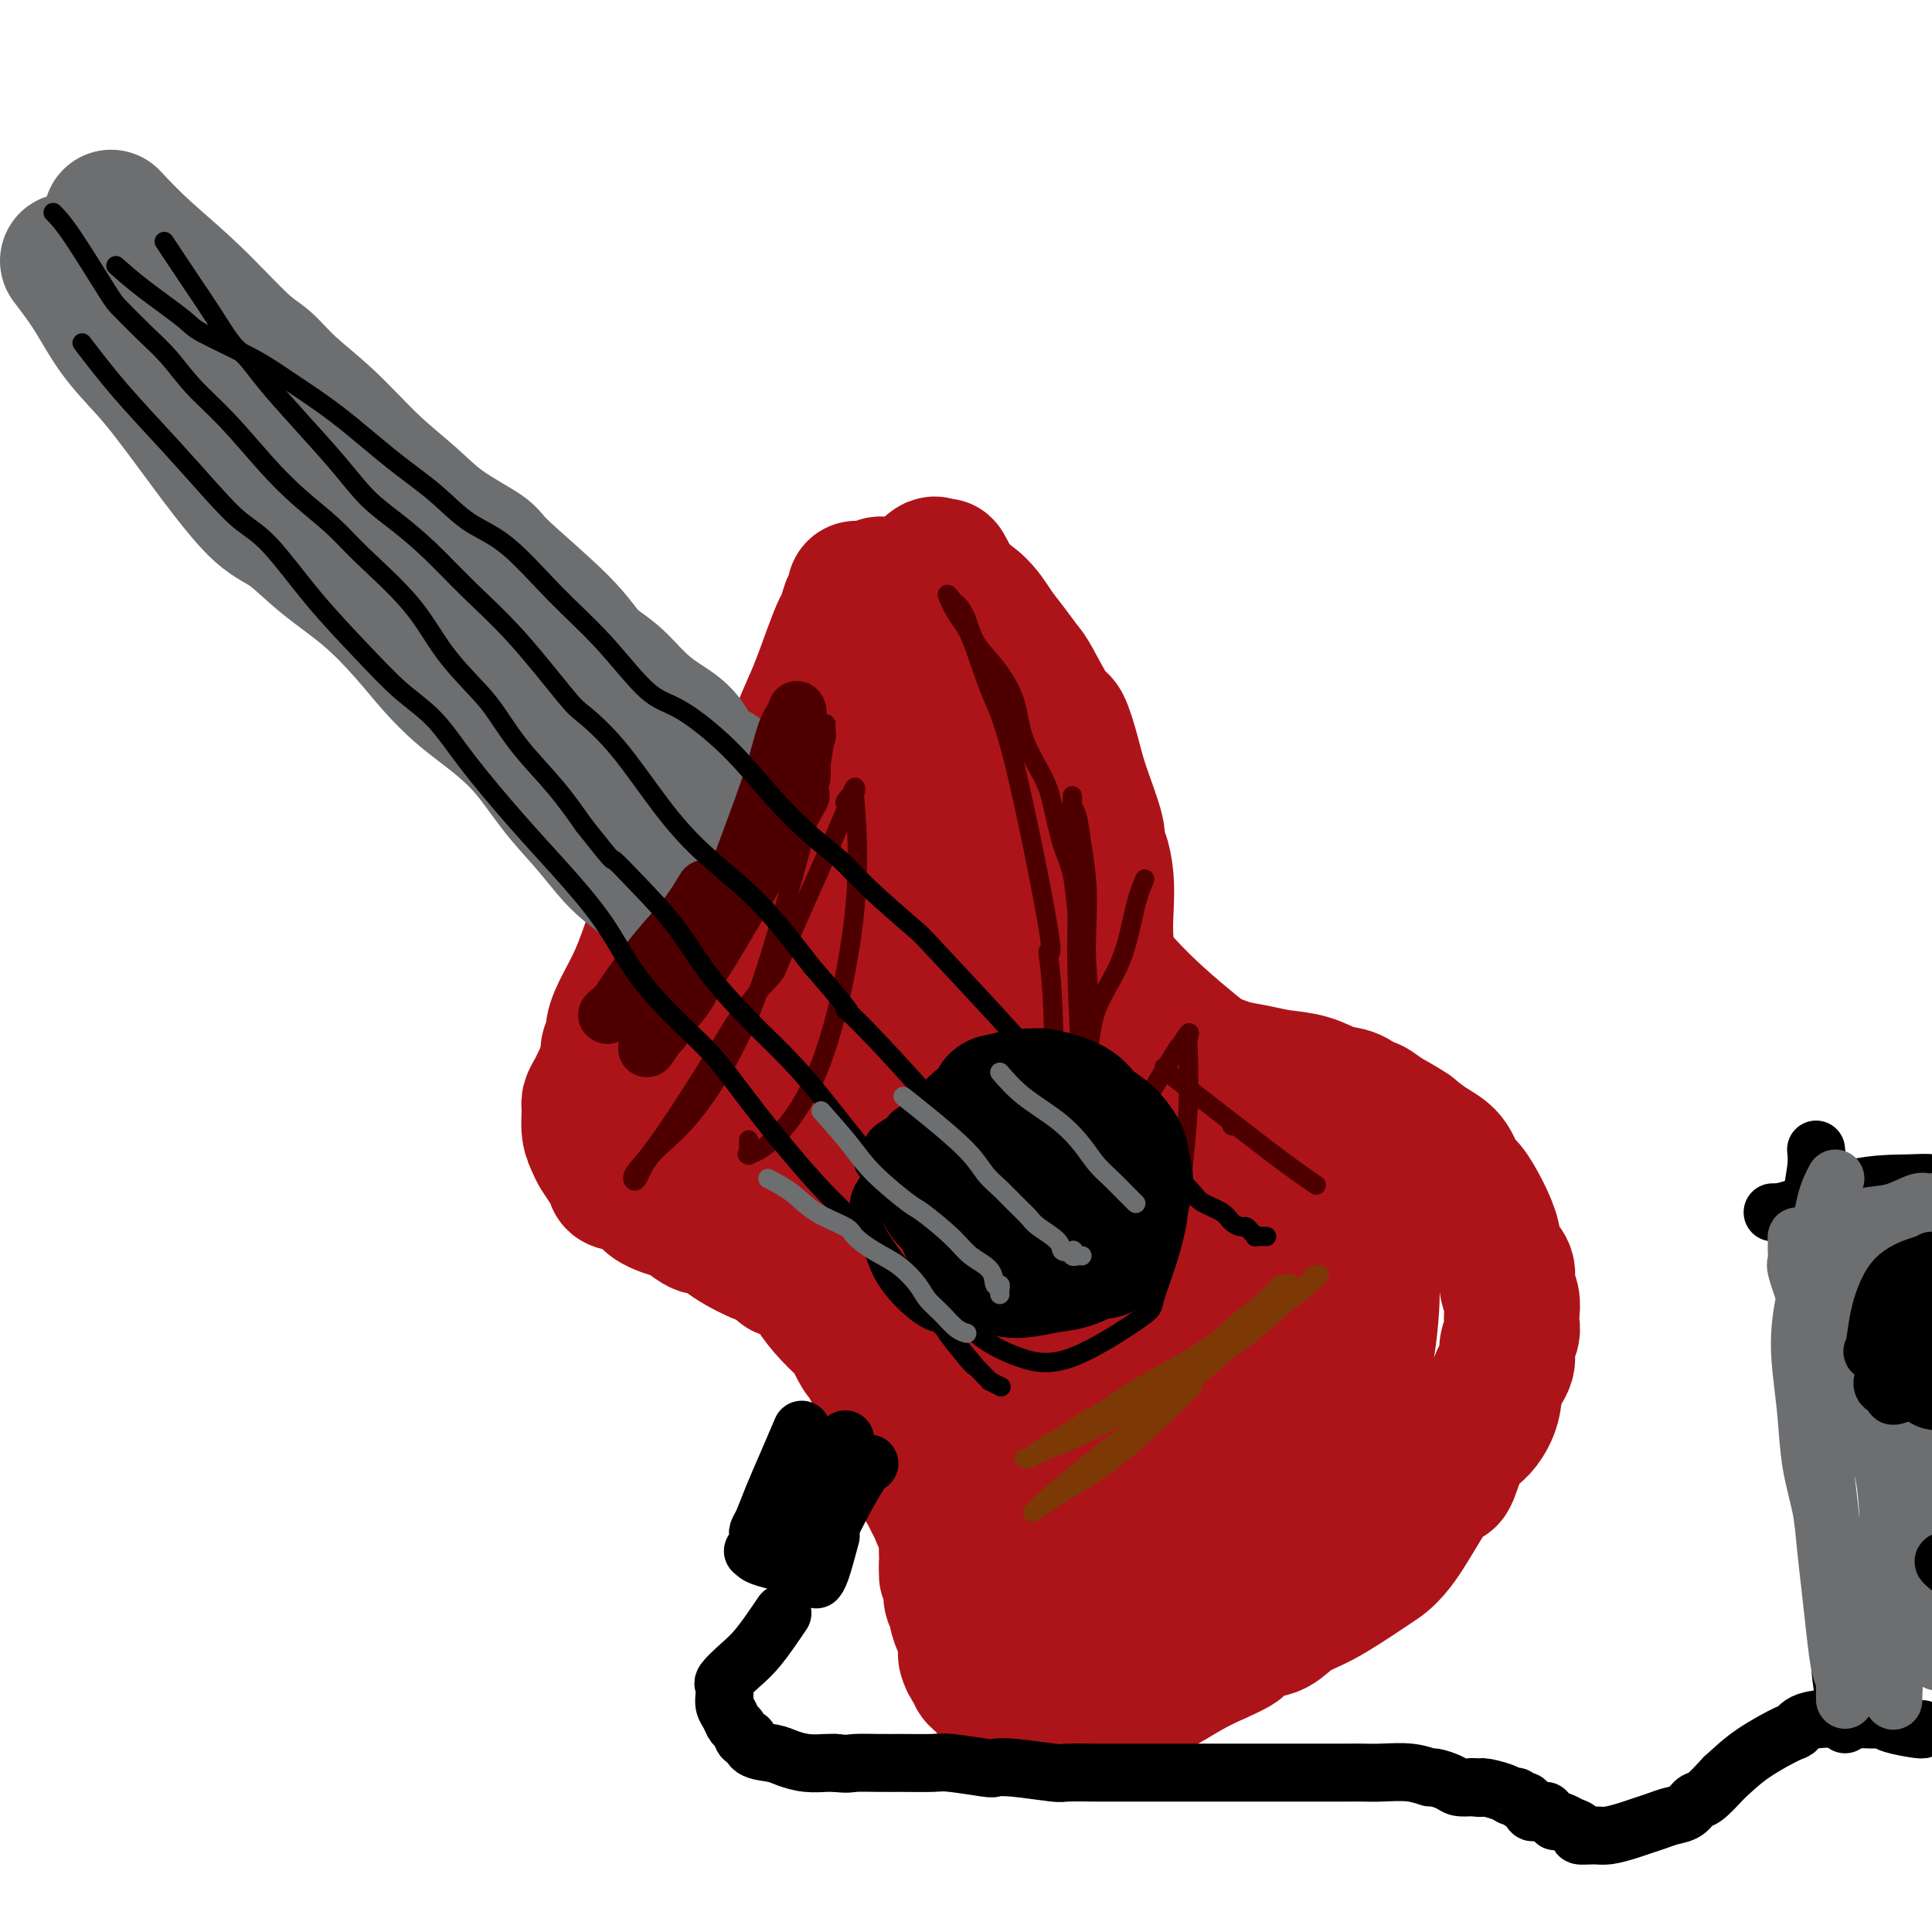 <svg viewBox='0 0 400 400' version='1.1' xmlns='http://www.w3.org/2000/svg' xmlns:xlink='http://www.w3.org/1999/xlink'><g fill='none' stroke='#AD1419' stroke-width='28' stroke-linecap='round' stroke-linejoin='round'><path d='M178,169c-0.875,0.174 -1.750,0.348 -3,1c-1.250,0.652 -2.875,1.782 -5,3c-2.125,1.218 -4.750,2.524 -7,4c-2.250,1.476 -4.126,3.123 -6,5c-1.874,1.877 -3.745,3.984 -6,7c-2.255,3.016 -4.893,6.941 -7,10c-2.107,3.059 -3.684,5.252 -5,7c-1.316,1.748 -2.369,3.051 -3,4c-0.631,0.949 -0.838,1.542 -1,3c-0.162,1.458 -0.280,3.779 0,6c0.280,2.221 0.957,4.342 2,7c1.043,2.658 2.450,5.851 4,8c1.550,2.149 3.242,3.252 5,5c1.758,1.748 3.582,4.140 6,5c2.418,0.860 5.430,0.189 8,0c2.570,-0.189 4.696,0.105 7,0c2.304,-0.105 4.785,-0.610 8,-2c3.215,-1.390 7.165,-3.665 11,-6c3.835,-2.335 7.556,-4.730 11,-8c3.444,-3.270 6.611,-7.416 9,-11c2.389,-3.584 3.999,-6.607 6,-10c2.001,-3.393 4.393,-7.158 6,-10c1.607,-2.842 2.431,-4.762 3,-7c0.569,-2.238 0.884,-4.795 1,-7c0.116,-2.205 0.033,-4.059 0,-6c-0.033,-1.941 -0.017,-3.971 0,-6'/><path d='M222,171c0.409,-4.377 -0.568,-2.318 -1,-2c-0.432,0.318 -0.319,-1.104 -1,-2c-0.681,-0.896 -2.156,-1.265 -4,-2c-1.844,-0.735 -4.058,-1.836 -7,-2c-2.942,-0.164 -6.611,0.610 -10,1c-3.389,0.390 -6.498,0.396 -12,3c-5.502,2.604 -13.396,7.805 -17,10c-3.604,2.195 -2.919,1.382 -4,2c-1.081,0.618 -3.930,2.665 -6,4c-2.070,1.335 -3.363,1.958 -5,4c-1.637,2.042 -3.620,5.504 -5,8c-1.380,2.496 -2.158,4.027 -3,6c-0.842,1.973 -1.750,4.387 -2,6c-0.250,1.613 0.158,2.426 1,4c0.842,1.574 2.120,3.909 4,6c1.880,2.091 4.363,3.937 5,5c0.637,1.063 -0.573,1.343 2,2c2.573,0.657 8.927,1.689 14,1c5.073,-0.689 8.863,-3.100 13,-6c4.137,-2.900 8.619,-6.288 13,-10c4.381,-3.712 8.660,-7.748 12,-12c3.340,-4.252 5.740,-8.718 7,-12c1.260,-3.282 1.380,-5.378 2,-8c0.620,-2.622 1.742,-5.771 2,-8c0.258,-2.229 -0.346,-3.539 -1,-5c-0.654,-1.461 -1.357,-3.074 -2,-4c-0.643,-0.926 -1.225,-1.165 -3,-2c-1.775,-0.835 -4.744,-2.265 -7,-3c-2.256,-0.735 -3.800,-0.775 -7,0c-3.200,0.775 -8.057,2.364 -13,5c-4.943,2.636 -9.971,6.318 -15,10'/><path d='M172,170c-6.682,4.128 -9.386,6.949 -12,10c-2.614,3.051 -5.139,6.331 -7,9c-1.861,2.669 -3.058,4.728 -4,7c-0.942,2.272 -1.629,4.756 -2,7c-0.371,2.244 -0.427,4.249 0,6c0.427,1.751 1.338,3.249 3,5c1.662,1.751 4.077,3.755 7,5c2.923,1.245 6.356,1.732 9,3c2.644,1.268 4.500,3.317 11,0c6.500,-3.317 17.645,-12.001 23,-16c5.355,-3.999 4.919,-3.314 5,-4c0.081,-0.686 0.680,-2.743 2,-5c1.320,-2.257 3.362,-4.715 4,-7c0.638,-2.285 -0.129,-4.398 0,-7c0.129,-2.602 1.153,-5.693 1,-8c-0.153,-2.307 -1.482,-3.832 -3,-5c-1.518,-1.168 -3.223,-1.980 -6,-2c-2.777,-0.020 -6.625,0.753 -11,2c-4.375,1.247 -9.275,2.968 -14,5c-4.725,2.032 -9.273,4.374 -13,7c-3.727,2.626 -6.631,5.535 -9,8c-2.369,2.465 -4.201,4.487 -5,7c-0.799,2.513 -0.563,5.516 -1,7c-0.437,1.484 -1.546,1.448 -1,3c0.546,1.552 2.748,4.693 5,7c2.252,2.307 4.553,3.779 8,5c3.447,1.221 8.040,2.189 13,2c4.960,-0.189 10.288,-1.535 15,-4c4.712,-2.465 8.807,-6.048 11,-8c2.193,-1.952 2.484,-2.272 4,-5c1.516,-2.728 4.258,-7.864 7,-13'/><path d='M212,191c2.359,-4.412 2.755,-6.444 3,-9c0.245,-2.556 0.338,-5.638 0,-8c-0.338,-2.362 -1.105,-4.006 -2,-5c-0.895,-0.994 -1.916,-1.340 -4,-1c-2.084,0.340 -5.231,1.366 -9,3c-3.769,1.634 -8.161,3.877 -13,8c-4.839,4.123 -10.125,10.125 -14,15c-3.875,4.875 -6.337,8.622 -8,12c-1.663,3.378 -2.525,6.388 -3,8c-0.475,1.612 -0.562,1.827 0,3c0.562,1.173 1.773,3.303 3,5c1.227,1.697 2.470,2.961 5,4c2.530,1.039 6.345,1.852 10,2c3.655,0.148 7.148,-0.368 10,-1c2.852,-0.632 5.061,-1.379 7,-3c1.939,-1.621 3.608,-4.116 5,-6c1.392,-1.884 2.507,-3.158 3,-6c0.493,-2.842 0.363,-7.251 0,-9c-0.363,-1.749 -0.960,-0.838 -2,-1c-1.040,-0.162 -2.524,-1.399 -4,-2c-1.476,-0.601 -2.945,-0.568 -5,0c-2.055,0.568 -4.695,1.672 -7,3c-2.305,1.328 -4.275,2.881 -6,4c-1.725,1.119 -3.205,1.805 -4,2c-0.795,0.195 -0.906,-0.101 -1,0c-0.094,0.101 -0.170,0.600 0,1c0.170,0.400 0.585,0.700 1,1'/><path d='M177,211c-1.433,1.351 -0.014,0.728 1,1c1.014,0.272 1.624,1.439 2,2c0.376,0.561 0.520,0.518 1,1c0.480,0.482 1.297,1.490 2,2c0.703,0.510 1.292,0.522 2,1c0.708,0.478 1.537,1.422 2,2c0.463,0.578 0.562,0.790 1,1c0.438,0.210 1.217,0.419 2,1c0.783,0.581 1.571,1.535 2,2c0.429,0.465 0.500,0.442 1,1c0.500,0.558 1.430,1.698 2,2c0.570,0.302 0.779,-0.233 1,0c0.221,0.233 0.453,1.236 1,2c0.547,0.764 1.410,1.290 2,2c0.590,0.710 0.907,1.604 1,2c0.093,0.396 -0.038,0.294 1,2c1.038,1.706 3.245,5.220 4,7c0.755,1.780 0.058,1.827 0,2c-0.058,0.173 0.525,0.473 1,1c0.475,0.527 0.844,1.281 1,2c0.156,0.719 0.098,1.402 0,2c-0.098,0.598 -0.238,1.110 0,2c0.238,0.890 0.852,2.160 1,3c0.148,0.840 -0.171,1.252 0,2c0.171,0.748 0.830,1.831 1,3c0.170,1.169 -0.151,2.424 0,4c0.151,1.576 0.772,3.474 1,5c0.228,1.526 0.061,2.680 0,4c-0.061,1.320 -0.018,2.806 0,4c0.018,1.194 0.009,2.097 0,3'/><path d='M210,279c0.774,6.096 0.207,2.837 0,2c-0.207,-0.837 -0.056,0.749 0,2c0.056,1.251 0.016,2.168 0,3c-0.016,0.832 -0.008,1.580 0,2c0.008,0.420 0.017,0.513 0,1c-0.017,0.487 -0.060,1.369 0,2c0.060,0.631 0.223,1.010 0,2c-0.223,0.990 -0.830,2.591 -1,4c-0.170,1.409 0.098,2.628 0,4c-0.098,1.372 -0.562,2.899 -1,5c-0.438,2.101 -0.849,4.775 -1,6c-0.151,1.225 -0.040,0.999 0,1c0.040,0.001 0.011,0.229 0,1c-0.011,0.771 -0.003,2.087 0,3c0.003,0.913 0.000,1.425 0,2c-0.000,0.575 0.001,1.213 0,2c-0.001,0.787 -0.004,1.725 0,2c0.004,0.275 0.015,-0.111 0,0c-0.015,0.111 -0.056,0.721 0,1c0.056,0.279 0.207,0.229 0,1c-0.207,0.771 -0.774,2.363 -1,3c-0.226,0.637 -0.113,0.318 0,0'/><path d='M170,218c1.755,1.881 3.509,3.762 5,6c1.491,2.238 2.718,4.833 5,8c2.282,3.167 5.618,6.905 7,9c1.382,2.095 0.809,2.546 1,4c0.191,1.454 1.146,3.912 2,6c0.854,2.088 1.606,3.807 2,5c0.394,1.193 0.430,1.862 1,3c0.570,1.138 1.673,2.747 2,5c0.327,2.253 -0.123,5.151 0,7c0.123,1.849 0.817,2.651 1,4c0.183,1.349 -0.147,3.246 0,5c0.147,1.754 0.771,3.367 1,5c0.229,1.633 0.061,3.287 0,5c-0.061,1.713 -0.017,3.484 0,5c0.017,1.516 0.005,2.775 0,4c-0.005,1.225 -0.005,2.416 0,4c0.005,1.584 0.015,3.561 0,5c-0.015,1.439 -0.057,2.339 0,3c0.057,0.661 0.211,1.083 0,2c-0.211,0.917 -0.789,2.328 -1,3c-0.211,0.672 -0.057,0.604 0,1c0.057,0.396 0.016,1.256 0,2c-0.016,0.744 -0.008,1.372 0,2'/><path d='M196,321c0.095,9.186 -0.167,3.651 0,2c0.167,-1.651 0.762,0.582 1,2c0.238,1.418 0.119,2.021 0,3c-0.119,0.979 -0.238,2.335 0,3c0.238,0.665 0.835,0.641 1,1c0.165,0.359 -0.100,1.103 0,2c0.100,0.897 0.565,1.947 1,3c0.435,1.053 0.838,2.109 1,3c0.162,0.891 0.082,1.616 0,2c-0.082,0.384 -0.165,0.428 0,1c0.165,0.572 0.579,1.673 1,2c0.421,0.327 0.849,-0.119 1,0c0.151,0.119 0.026,0.802 0,1c-0.026,0.198 0.049,-0.088 0,0c-0.049,0.088 -0.220,0.550 0,1c0.220,0.450 0.832,0.889 1,1c0.168,0.111 -0.106,-0.107 0,0c0.106,0.107 0.594,0.540 1,1c0.406,0.460 0.730,0.947 1,1c0.270,0.053 0.487,-0.326 1,0c0.513,0.326 1.322,1.359 2,2c0.678,0.641 1.224,0.891 2,1c0.776,0.109 1.781,0.079 3,0c1.219,-0.079 2.653,-0.206 4,0c1.347,0.206 2.609,0.745 4,1c1.391,0.255 2.912,0.228 4,0c1.088,-0.228 1.742,-0.655 3,-1c1.258,-0.345 3.121,-0.608 5,-1c1.879,-0.392 3.775,-0.913 6,-2c2.225,-1.087 4.779,-2.739 7,-4c2.221,-1.261 4.111,-2.130 6,-3'/><path d='M252,343c5.180,-2.265 4.629,-2.428 5,-3c0.371,-0.572 1.665,-1.554 3,-2c1.335,-0.446 2.712,-0.356 4,-1c1.288,-0.644 2.487,-2.023 4,-3c1.513,-0.977 3.339,-1.552 6,-3c2.661,-1.448 6.155,-3.767 8,-5c1.845,-1.233 2.040,-1.379 3,-2c0.960,-0.621 2.684,-1.718 5,-5c2.316,-3.282 5.225,-8.751 7,-11c1.775,-2.249 2.416,-1.279 3,-2c0.584,-0.721 1.111,-3.133 2,-5c0.889,-1.867 2.141,-3.189 3,-4c0.859,-0.811 1.325,-1.112 2,-2c0.675,-0.888 1.558,-2.363 2,-4c0.442,-1.637 0.444,-3.436 1,-5c0.556,-1.564 1.665,-2.894 2,-4c0.335,-1.106 -0.105,-1.990 0,-3c0.105,-1.010 0.756,-2.146 1,-3c0.244,-0.854 0.081,-1.425 0,-2c-0.081,-0.575 -0.081,-1.153 0,-2c0.081,-0.847 0.244,-1.961 0,-3c-0.244,-1.039 -0.893,-2.001 -1,-3c-0.107,-0.999 0.330,-2.033 0,-3c-0.330,-0.967 -1.426,-1.867 -2,-3c-0.574,-1.133 -0.628,-2.498 -1,-4c-0.372,-1.502 -1.064,-3.140 -2,-5c-0.936,-1.860 -2.115,-3.943 -3,-5c-0.885,-1.057 -1.474,-1.087 -2,-2c-0.526,-0.913 -0.988,-2.707 -2,-4c-1.012,-1.293 -2.575,-2.084 -4,-3c-1.425,-0.916 -2.713,-1.958 -4,-3'/><path d='M292,234c-2.195,-1.478 -3.682,-2.174 -5,-3c-1.318,-0.826 -2.468,-1.783 -3,-2c-0.532,-0.217 -0.445,0.307 -1,0c-0.555,-0.307 -1.753,-1.444 -3,-2c-1.247,-0.556 -2.543,-0.530 -4,-1c-1.457,-0.470 -3.074,-1.436 -5,-2c-1.926,-0.564 -4.161,-0.727 -6,-1c-1.839,-0.273 -3.282,-0.656 -5,-1c-1.718,-0.344 -3.712,-0.651 -5,-1c-1.288,-0.349 -1.871,-0.742 -3,-1c-1.129,-0.258 -2.804,-0.382 -4,-1c-1.196,-0.618 -1.913,-1.729 -3,-2c-1.087,-0.271 -2.543,0.298 -4,0c-1.457,-0.298 -2.916,-1.465 -4,-2c-1.084,-0.535 -1.795,-0.440 -3,-1c-1.205,-0.560 -2.904,-1.775 -4,-3c-1.096,-1.225 -1.589,-2.460 -3,-4c-1.411,-1.540 -3.740,-3.386 -5,-5c-1.260,-1.614 -1.452,-2.996 -2,-4c-0.548,-1.004 -1.451,-1.630 -2,-2c-0.549,-0.370 -0.742,-0.485 -1,-1c-0.258,-0.515 -0.580,-1.431 -1,-2c-0.420,-0.569 -0.939,-0.791 -1,-1c-0.061,-0.209 0.334,-0.407 0,0c-0.334,0.407 -1.398,1.417 -2,3c-0.602,1.583 -0.744,3.738 -1,7c-0.256,3.262 -0.628,7.631 -1,12'/><path d='M211,214c-0.653,3.658 0.214,2.301 1,6c0.786,3.699 1.492,12.452 2,17c0.508,4.548 0.818,4.890 2,7c1.182,2.110 3.237,5.987 6,10c2.763,4.013 6.235,8.164 10,12c3.765,3.836 7.823,7.359 11,10c3.177,2.641 5.471,4.399 8,5c2.529,0.601 5.291,0.044 7,0c1.709,-0.044 2.366,0.423 3,0c0.634,-0.423 1.247,-1.737 2,-3c0.753,-1.263 1.646,-2.477 2,-4c0.354,-1.523 0.169,-3.356 0,-5c-0.169,-1.644 -0.323,-3.098 -1,-5c-0.677,-1.902 -1.878,-4.251 -3,-6c-1.122,-1.749 -2.165,-2.898 -4,-4c-1.835,-1.102 -4.462,-2.157 -7,-2c-2.538,0.157 -4.989,1.524 -8,2c-3.011,0.476 -6.584,0.059 -10,2c-3.416,1.941 -6.677,6.240 -9,10c-2.323,3.760 -3.710,6.980 -5,10c-1.290,3.020 -2.485,5.839 -3,8c-0.515,2.161 -0.351,3.663 0,5c0.351,1.337 0.889,2.509 2,4c1.111,1.491 2.796,3.301 5,5c2.204,1.699 4.929,3.287 8,4c3.071,0.713 6.489,0.550 10,0c3.511,-0.550 7.116,-1.488 10,-3c2.884,-1.512 5.046,-3.599 7,-6c1.954,-2.401 3.701,-5.114 5,-8c1.299,-2.886 2.149,-5.943 3,-9'/><path d='M265,276c1.141,-4.144 -0.008,-6.006 -1,-8c-0.992,-1.994 -1.829,-4.122 -3,-6c-1.171,-1.878 -2.678,-3.505 -5,-5c-2.322,-1.495 -5.459,-2.856 -9,-4c-3.541,-1.144 -7.487,-2.070 -11,-2c-3.513,0.070 -6.594,1.138 -10,3c-3.406,1.862 -7.137,4.519 -10,8c-2.863,3.481 -4.858,7.785 -7,12c-2.142,4.215 -4.432,8.340 -5,12c-0.568,3.660 0.585,6.853 1,10c0.415,3.147 0.093,6.247 4,11c3.907,4.753 12.042,11.158 16,14c3.958,2.842 3.737,2.119 7,2c3.263,-0.119 10.010,0.364 15,0c4.990,-0.364 8.222,-1.576 13,-7c4.778,-5.424 11.101,-15.061 14,-20c2.899,-4.939 2.375,-5.181 3,-8c0.625,-2.819 2.398,-8.215 3,-12c0.602,-3.785 0.033,-5.958 -1,-9c-1.033,-3.042 -2.529,-6.954 -6,-10c-3.471,-3.046 -8.915,-5.225 -14,-6c-5.085,-0.775 -9.811,-0.146 -15,2c-5.189,2.146 -10.842,5.810 -16,10c-5.158,4.190 -9.819,8.906 -13,13c-3.181,4.094 -4.880,7.567 -6,11c-1.120,3.433 -1.662,6.826 -2,10c-0.338,3.174 -0.472,6.129 0,9c0.472,2.871 1.550,5.658 6,9c4.450,3.342 12.271,7.241 17,9c4.729,1.759 6.364,1.380 8,1'/><path d='M238,325c8.760,0.111 18.162,-4.613 23,-7c4.838,-2.387 5.114,-2.439 7,-5c1.886,-2.561 5.384,-7.633 8,-12c2.616,-4.367 4.352,-8.028 6,-16c1.648,-7.972 3.209,-20.253 1,-26c-2.209,-5.747 -8.186,-4.959 -13,-5c-4.814,-0.041 -8.463,-0.912 -14,-1c-5.537,-0.088 -12.961,0.607 -19,3c-6.039,2.393 -10.693,6.485 -15,11c-4.307,4.515 -8.266,9.451 -11,14c-2.734,4.549 -4.243,8.709 -5,12c-0.757,3.291 -0.763,5.714 -1,8c-0.237,2.286 -0.707,4.434 0,7c0.707,2.566 2.590,5.549 5,8c2.410,2.451 5.348,4.371 9,6c3.652,1.629 8.017,2.969 13,3c4.983,0.031 10.583,-1.246 15,-3c4.417,-1.754 7.651,-3.984 11,-7c3.349,-3.016 6.812,-6.817 9,-11c2.188,-4.183 3.102,-8.748 4,-13c0.898,-4.252 1.780,-8.190 2,-12c0.220,-3.810 -0.220,-7.492 -1,-10c-0.780,-2.508 -1.898,-3.841 -3,-5c-1.102,-1.159 -2.189,-2.143 -5,-3c-2.811,-0.857 -7.347,-1.586 -12,-2c-4.653,-0.414 -9.422,-0.513 -14,0c-4.578,0.513 -8.963,1.638 -12,3c-3.037,1.362 -4.725,2.961 -6,5c-1.275,2.039 -2.138,4.520 -3,7'/><path d='M217,274c-1.657,2.735 -1.298,3.571 -1,5c0.298,1.429 0.535,3.450 2,6c1.465,2.550 4.159,5.630 7,9c2.841,3.370 5.830,7.029 10,9c4.170,1.971 9.519,2.252 12,3c2.481,0.748 2.092,1.961 5,0c2.908,-1.961 9.112,-7.096 13,-10c3.888,-2.904 5.459,-3.577 7,-13c1.541,-9.423 3.053,-27.597 3,-35c-0.053,-7.403 -1.670,-4.037 -3,-5c-1.330,-0.963 -2.373,-6.255 -7,-9c-4.627,-2.745 -12.840,-2.943 -17,-3c-4.160,-0.057 -4.268,0.025 -7,1c-2.732,0.975 -8.088,2.842 -12,5c-3.912,2.158 -6.379,4.608 -8,7c-1.621,2.392 -2.397,4.726 -3,7c-0.603,2.274 -1.035,4.489 0,8c1.035,3.511 3.537,8.318 6,12c2.463,3.682 4.887,6.239 8,8c3.113,1.761 6.913,2.726 10,2c3.087,-0.726 5.460,-3.143 8,-5c2.540,-1.857 5.248,-3.153 7,-5c1.752,-1.847 2.547,-4.244 3,-7c0.453,-2.756 0.565,-5.871 0,-9c-0.565,-3.129 -1.806,-6.271 -3,-9c-1.194,-2.729 -2.342,-5.043 -5,-7c-2.658,-1.957 -6.826,-3.555 -10,-5c-3.174,-1.445 -5.355,-2.735 -11,-4c-5.645,-1.265 -14.756,-2.504 -19,-3c-4.244,-0.496 -3.622,-0.248 -3,0'/><path d='M209,227c-6.912,-1.100 -7.693,-0.350 -8,0c-0.307,0.350 -0.140,0.301 -1,0c-0.860,-0.301 -2.746,-0.854 2,1c4.746,1.854 16.124,6.115 24,9c7.876,2.885 12.250,4.396 14,5c1.750,0.604 0.875,0.302 0,0'/><path d='M149,222c-0.076,-0.163 -0.153,-0.327 1,0c1.153,0.327 3.535,1.144 7,3c3.465,1.856 8.012,4.750 12,7c3.988,2.250 7.417,3.854 11,6c3.583,2.146 7.321,4.833 9,6c1.679,1.167 1.298,0.814 3,2c1.702,1.186 5.486,3.910 7,5c1.514,1.090 0.757,0.545 0,0'/><path d='M140,229c1.622,0.933 3.244,1.867 7,3c3.756,1.133 9.644,2.467 12,3c2.356,0.533 1.178,0.267 0,0'/><path d='M135,194c-0.991,2.830 -1.982,5.660 -3,8c-1.018,2.340 -2.062,4.189 -3,6c-0.938,1.811 -1.769,3.584 -2,5c-0.231,1.416 0.137,2.474 0,3c-0.137,0.526 -0.780,0.518 -1,1c-0.220,0.482 -0.016,1.453 0,2c0.016,0.547 -0.156,0.669 0,1c0.156,0.331 0.638,0.872 1,2c0.362,1.128 0.603,2.843 1,4c0.397,1.157 0.950,1.756 2,3c1.050,1.244 2.597,3.134 4,5c1.403,1.866 2.662,3.707 4,5c1.338,1.293 2.756,2.037 4,3c1.244,0.963 2.313,2.146 3,3c0.687,0.854 0.992,1.380 2,2c1.008,0.620 2.718,1.333 4,2c1.282,0.667 2.135,1.286 4,2c1.865,0.714 4.743,1.523 6,2c1.257,0.477 0.894,0.623 3,1c2.106,0.377 6.682,0.986 11,2c4.318,1.014 8.376,2.433 10,3c1.624,0.567 0.812,0.284 0,0'/><path d='M152,250c0.881,0.506 1.762,1.012 3,1c1.238,-0.012 2.834,-0.543 5,0c2.166,0.543 4.900,2.161 7,3c2.100,0.839 3.564,0.898 5,1c1.436,0.102 2.845,0.247 4,1c1.155,0.753 2.056,2.114 3,3c0.944,0.886 1.929,1.296 3,2c1.071,0.704 2.227,1.702 3,3c0.773,1.298 1.162,2.897 2,4c0.838,1.103 2.126,1.712 3,3c0.874,1.288 1.334,3.257 2,5c0.666,1.743 1.536,3.262 2,4c0.464,0.738 0.520,0.695 1,2c0.480,1.305 1.382,3.959 2,6c0.618,2.041 0.952,3.470 1,5c0.048,1.530 -0.190,3.162 0,5c0.190,1.838 0.809,3.881 1,5c0.191,1.119 -0.047,1.315 0,2c0.047,0.685 0.379,1.859 1,3c0.621,1.141 1.530,2.249 2,3c0.470,0.751 0.500,1.144 1,2c0.500,0.856 1.471,2.176 2,3c0.529,0.824 0.615,1.152 1,2c0.385,0.848 1.067,2.216 2,3c0.933,0.784 2.116,0.983 4,2c1.884,1.017 4.469,2.851 7,4c2.531,1.149 5.009,1.614 8,2c2.991,0.386 6.496,0.693 10,1'/><path d='M237,330c4.833,1.500 2.417,0.750 0,0'/><path d='M212,287c-0.028,3.105 -0.055,6.209 0,9c0.055,2.791 0.193,5.268 0,8c-0.193,2.732 -0.716,5.717 0,8c0.716,2.283 2.671,3.863 5,6c2.329,2.137 5.030,4.831 7,6c1.970,1.169 3.207,0.812 5,1c1.793,0.188 4.142,0.922 7,1c2.858,0.078 6.224,-0.498 10,-1c3.776,-0.502 7.960,-0.928 11,-2c3.040,-1.072 4.934,-2.789 8,-5c3.066,-2.211 7.305,-4.918 9,-6c1.695,-1.082 0.848,-0.541 0,0'/><path d='M139,229c0.594,1.173 1.187,2.346 2,3c0.813,0.654 1.845,0.788 4,2c2.155,1.212 5.433,3.500 8,5c2.567,1.500 4.422,2.212 8,3c3.578,0.788 8.879,1.654 11,2c2.121,0.346 1.060,0.173 0,0'/><path d='M137,198c-0.131,1.410 -0.261,2.820 -1,4c-0.739,1.180 -2.085,2.130 -3,4c-0.915,1.870 -1.397,4.661 -2,6c-0.603,1.339 -1.327,1.226 -2,2c-0.673,0.774 -1.294,2.434 -2,4c-0.706,1.566 -1.495,3.037 -2,4c-0.505,0.963 -0.725,1.419 -1,2c-0.275,0.581 -0.606,1.286 -1,2c-0.394,0.714 -0.850,1.436 -1,2c-0.150,0.564 0.005,0.970 0,2c-0.005,1.030 -0.169,2.685 0,4c0.169,1.315 0.673,2.289 1,3c0.327,0.711 0.479,1.158 1,2c0.521,0.842 1.410,2.077 2,3c0.590,0.923 0.879,1.533 1,2c0.121,0.467 0.072,0.792 1,1c0.928,0.208 2.833,0.298 4,1c1.167,0.702 1.596,2.015 3,3c1.404,0.985 3.783,1.643 5,2c1.217,0.357 1.273,0.413 2,1c0.727,0.587 2.127,1.705 3,2c0.873,0.295 1.220,-0.233 2,0c0.780,0.233 1.993,1.227 3,2c1.007,0.773 1.810,1.323 3,2c1.190,0.677 2.769,1.479 4,2c1.231,0.521 2.116,0.760 3,1'/><path d='M160,261c5.262,2.904 2.415,2.162 2,2c-0.415,-0.162 1.600,0.254 3,1c1.400,0.746 2.186,1.822 3,3c0.814,1.178 1.657,2.458 3,4c1.343,1.542 3.185,3.346 4,4c0.815,0.654 0.604,0.159 1,1c0.396,0.841 1.400,3.019 2,4c0.600,0.981 0.796,0.765 1,1c0.204,0.235 0.417,0.920 1,2c0.583,1.080 1.535,2.556 2,3c0.465,0.444 0.443,-0.142 1,0c0.557,0.142 1.693,1.012 2,2c0.307,0.988 -0.216,2.092 0,3c0.216,0.908 1.171,1.618 2,3c0.829,1.382 1.531,3.434 2,5c0.469,1.566 0.703,2.646 1,4c0.297,1.354 0.656,2.982 1,4c0.344,1.018 0.674,1.428 1,2c0.326,0.572 0.650,1.308 1,2c0.350,0.692 0.726,1.341 1,2c0.274,0.659 0.444,1.328 1,2c0.556,0.672 1.497,1.346 2,2c0.503,0.654 0.569,1.289 1,2c0.431,0.711 1.228,1.499 2,2c0.772,0.501 1.520,0.715 2,1c0.480,0.285 0.691,0.640 1,1c0.309,0.360 0.715,0.726 1,1c0.285,0.274 0.447,0.455 1,1c0.553,0.545 1.495,1.454 2,2c0.505,0.546 0.573,0.727 1,1c0.427,0.273 1.214,0.636 2,1'/><path d='M210,329c2.592,2.331 1.572,1.157 2,1c0.428,-0.157 2.306,0.703 3,1c0.694,0.297 0.205,0.030 4,0c3.795,-0.030 11.873,0.178 16,0c4.127,-0.178 4.303,-0.740 7,-2c2.697,-1.260 7.913,-3.217 10,-4c2.087,-0.783 1.043,-0.391 0,0'/><path d='M207,181c0.249,0.356 0.498,0.711 1,2c0.502,1.289 1.258,3.510 2,6c0.742,2.490 1.469,5.249 2,8c0.531,2.751 0.866,5.494 1,7c0.134,1.506 0.065,1.777 1,3c0.935,1.223 2.872,3.400 5,6c2.128,2.600 4.446,5.622 8,9c3.554,3.378 8.344,7.112 12,10c3.656,2.888 6.177,4.931 10,7c3.823,2.069 8.950,4.162 11,5c2.050,0.838 1.025,0.419 0,0'/><path d='M212,190c0.677,2.188 1.355,4.375 3,7c1.645,2.625 4.258,5.686 7,9c2.742,3.314 5.612,6.881 9,10c3.388,3.119 7.295,5.789 11,8c3.705,2.211 7.210,3.964 9,5c1.790,1.036 1.867,1.356 4,2c2.133,0.644 6.324,1.613 8,2c1.676,0.387 0.838,0.194 0,0'/><path d='M227,197c3.030,3.589 6.060,7.179 10,11c3.940,3.821 8.792,7.875 14,12c5.208,4.125 10.774,8.321 13,10c2.226,1.679 1.113,0.839 0,0'/><path d='M215,195c1.374,1.683 2.748,3.367 5,6c2.252,2.633 5.382,6.217 10,11c4.618,4.783 10.722,10.767 15,15c4.278,4.233 6.729,6.717 10,10c3.271,3.283 7.363,7.367 9,9c1.637,1.633 0.818,0.817 0,0'/><path d='M135,197c1.161,-0.757 2.322,-1.515 4,-3c1.678,-1.485 3.874,-3.698 7,-7c3.126,-3.302 7.183,-7.692 9,-10c1.817,-2.308 1.396,-2.535 2,-4c0.604,-1.465 2.233,-4.170 3,-6c0.767,-1.830 0.670,-2.785 1,-4c0.330,-1.215 1.086,-2.690 2,-5c0.914,-2.310 1.985,-5.457 3,-8c1.015,-2.543 1.973,-4.483 3,-7c1.027,-2.517 2.121,-5.611 3,-8c0.879,-2.389 1.542,-4.074 2,-5c0.458,-0.926 0.711,-1.095 1,-2c0.289,-0.905 0.612,-2.547 1,-3c0.388,-0.453 0.839,0.284 1,0c0.161,-0.284 0.032,-1.591 0,-2c-0.032,-0.409 0.032,0.078 0,0c-0.032,-0.078 -0.161,-0.720 0,-1c0.161,-0.280 0.610,-0.199 1,0c0.390,0.199 0.720,0.515 1,1c0.280,0.485 0.508,1.139 1,2c0.492,0.861 1.246,1.931 2,3'/><path d='M182,128c0.671,1.903 -0.152,3.661 0,5c0.152,1.339 1.277,2.258 2,4c0.723,1.742 1.043,4.308 1,5c-0.043,0.692 -0.450,-0.491 0,3c0.450,3.491 1.756,11.657 3,18c1.244,6.343 2.424,10.865 3,14c0.576,3.135 0.546,4.885 1,7c0.454,2.115 1.392,4.595 2,7c0.608,2.405 0.887,4.737 1,6c0.113,1.263 0.061,1.459 0,2c-0.061,0.541 -0.131,1.429 0,1c0.131,-0.429 0.464,-2.174 1,-5c0.536,-2.826 1.276,-6.734 2,-10c0.724,-3.266 1.431,-5.889 2,-12c0.569,-6.111 1.001,-15.710 1,-21c-0.001,-5.290 -0.434,-6.271 -1,-9c-0.566,-2.729 -1.266,-7.205 -2,-10c-0.734,-2.795 -1.501,-3.910 -2,-5c-0.499,-1.090 -0.730,-2.154 -1,-3c-0.270,-0.846 -0.577,-1.474 -1,-2c-0.423,-0.526 -0.960,-0.949 -1,-1c-0.040,-0.051 0.417,0.271 1,1c0.583,0.729 1.291,1.864 2,3'/><path d='M196,126c1.119,1.759 2.418,4.155 4,7c1.582,2.845 3.449,6.139 5,10c1.551,3.861 2.786,8.288 4,12c1.214,3.712 2.405,6.707 3,10c0.595,3.293 0.593,6.882 1,9c0.407,2.118 1.223,2.763 2,6c0.777,3.237 1.515,9.066 2,12c0.485,2.934 0.718,2.973 1,4c0.282,1.027 0.612,3.043 1,4c0.388,0.957 0.833,0.854 1,1c0.167,0.146 0.056,0.539 0,1c-0.056,0.461 -0.055,0.988 0,1c0.055,0.012 0.166,-0.492 0,-1c-0.166,-0.508 -0.608,-1.021 -1,-2c-0.392,-0.979 -0.734,-2.425 -1,-5c-0.266,-2.575 -0.454,-6.278 -1,-10c-0.546,-3.722 -1.448,-7.462 -2,-11c-0.552,-3.538 -0.754,-6.874 -1,-9c-0.246,-2.126 -0.537,-3.042 -1,-5c-0.463,-1.958 -1.098,-4.959 -2,-8c-0.902,-3.041 -2.072,-6.123 -3,-9c-0.928,-2.877 -1.615,-5.548 -2,-7c-0.385,-1.452 -0.469,-1.683 -1,-3c-0.531,-1.317 -1.509,-3.718 -2,-5c-0.491,-1.282 -0.496,-1.443 -1,-2c-0.504,-0.557 -1.506,-1.510 -2,-2c-0.494,-0.490 -0.479,-0.516 -1,-1c-0.521,-0.484 -1.577,-1.424 -2,-2c-0.423,-0.576 -0.211,-0.788 0,-1'/><path d='M197,120c-2.408,-5.116 -1.429,-1.906 -1,-1c0.429,0.906 0.308,-0.493 0,-1c-0.308,-0.507 -0.803,-0.123 -1,0c-0.197,0.123 -0.096,-0.016 0,0c0.096,0.016 0.186,0.187 0,0c-0.186,-0.187 -0.647,-0.731 -1,-1c-0.353,-0.269 -0.599,-0.261 -1,0c-0.401,0.261 -0.956,0.775 -1,1c-0.044,0.225 0.422,0.159 0,1c-0.422,0.841 -1.731,2.588 -4,6c-2.269,3.412 -5.496,8.490 -7,11c-1.504,2.510 -1.285,2.454 -2,4c-0.715,1.546 -2.365,4.696 -4,8c-1.635,3.304 -3.255,6.764 -5,10c-1.745,3.236 -3.617,6.249 -5,9c-1.383,2.751 -2.279,5.240 -3,7c-0.721,1.760 -1.269,2.792 -2,4c-0.731,1.208 -1.645,2.593 -3,5c-1.355,2.407 -3.151,5.837 -5,9c-1.849,3.163 -3.751,6.059 -5,9c-1.249,2.941 -1.844,5.928 -3,8c-1.156,2.072 -2.874,3.228 -4,4c-1.126,0.772 -1.660,1.159 -2,2c-0.340,0.841 -0.487,2.137 -1,3c-0.513,0.863 -1.392,1.292 -2,2c-0.608,0.708 -0.947,1.695 -1,2c-0.053,0.305 0.178,-0.072 0,0c-0.178,0.072 -0.765,0.592 -1,1c-0.235,0.408 -0.117,0.704 0,1'/><path d='M133,224c-9.066,16.421 -2.230,4.472 1,-1c3.230,-5.472 2.853,-4.468 3,-4c0.147,0.468 0.818,0.401 3,-3c2.182,-3.401 5.876,-10.137 8,-14c2.124,-3.863 2.679,-4.852 4,-7c1.321,-2.148 3.406,-5.456 5,-9c1.594,-3.544 2.695,-7.324 4,-11c1.305,-3.676 2.814,-7.248 4,-10c1.186,-2.752 2.048,-4.686 3,-7c0.952,-2.314 1.995,-5.010 3,-8c1.005,-2.990 1.972,-6.275 3,-9c1.028,-2.725 2.117,-4.892 3,-7c0.883,-2.108 1.561,-4.158 2,-5c0.439,-0.842 0.640,-0.477 1,-1c0.360,-0.523 0.880,-1.934 1,-3c0.120,-1.066 -0.160,-1.788 0,-2c0.160,-0.212 0.762,0.087 1,0c0.238,-0.087 0.114,-0.559 0,-1c-0.114,-0.441 -0.218,-0.850 0,-1c0.218,-0.150 0.757,-0.041 1,0c0.243,0.041 0.189,0.012 1,0c0.811,-0.012 2.488,-0.009 4,0c1.512,0.009 2.859,0.023 4,0c1.141,-0.023 2.076,-0.083 3,0c0.924,0.083 1.835,0.309 3,1c1.165,0.691 2.582,1.845 4,3'/><path d='M202,125c1.851,1.568 2.979,3.490 4,5c1.021,1.510 1.936,2.610 3,4c1.064,1.390 2.277,3.070 3,4c0.723,0.930 0.955,1.111 2,3c1.045,1.889 2.905,5.486 4,7c1.095,1.514 1.427,0.944 2,2c0.573,1.056 1.386,3.737 2,6c0.614,2.263 1.030,4.109 2,7c0.970,2.891 2.495,6.827 3,9c0.505,2.173 -0.009,2.585 0,3c0.009,0.415 0.542,0.835 1,2c0.458,1.165 0.841,3.077 1,5c0.159,1.923 0.094,3.859 0,6c-0.094,2.141 -0.218,4.488 0,7c0.218,2.512 0.776,5.191 1,7c0.224,1.809 0.113,2.749 0,4c-0.113,1.251 -0.226,2.813 0,4c0.226,1.187 0.793,1.997 1,3c0.207,1.003 0.056,2.198 0,3c-0.056,0.802 -0.015,1.212 0,2c0.015,0.788 0.004,1.955 0,3c-0.004,1.045 -0.001,1.969 0,3c0.001,1.031 0.000,2.171 0,3c-0.000,0.829 -0.000,1.349 0,2c0.000,0.651 0.000,1.434 0,2c-0.000,0.566 -0.000,0.915 0,1c0.000,0.085 0.000,-0.092 0,0c-0.000,0.092 -0.000,0.455 0,1c0.000,0.545 0.000,1.273 0,2'/><path d='M231,235c0.667,10.500 0.333,5.250 0,0'/></g>
<g fill='none' stroke='#6D6E70' stroke-width='28' stroke-linecap='round' stroke-linejoin='round'><path d='M14,54c1.699,2.230 3.398,4.460 5,7c1.602,2.540 3.108,5.389 5,8c1.892,2.611 4.171,4.982 6,7c1.829,2.018 3.208,3.682 5,6c1.792,2.318 3.998,5.290 6,8c2.002,2.710 3.800,5.159 6,8c2.200,2.841 4.803,6.074 7,8c2.197,1.926 3.987,2.545 6,4c2.013,1.455 4.250,3.747 7,6c2.750,2.253 6.013,4.466 9,7c2.987,2.534 5.697,5.388 8,8c2.303,2.612 4.200,4.984 6,7c1.800,2.016 3.502,3.678 5,5c1.498,1.322 2.792,2.303 5,4c2.208,1.697 5.330,4.109 8,7c2.670,2.891 4.887,6.262 7,9c2.113,2.738 4.123,4.842 6,7c1.877,2.158 3.622,4.371 5,6c1.378,1.629 2.390,2.674 4,4c1.610,1.326 3.818,2.934 5,4c1.182,1.066 1.338,1.590 2,2c0.662,0.410 1.831,0.705 3,1'/><path d='M140,187c9.858,10.084 2.505,3.293 0,1c-2.505,-2.293 -0.160,-0.089 1,1c1.160,1.089 1.134,1.063 1,1c-0.134,-0.063 -0.376,-0.161 0,0c0.376,0.161 1.370,0.582 2,1c0.630,0.418 0.894,0.834 1,1c0.106,0.166 0.053,0.083 0,0'/><path d='M23,45c2.096,2.218 4.192,4.436 7,7c2.808,2.564 6.327,5.473 10,9c3.673,3.527 7.501,7.673 10,10c2.499,2.327 3.668,2.834 5,4c1.332,1.166 2.827,2.992 5,5c2.173,2.008 5.024,4.198 8,7c2.976,2.802 6.076,6.217 9,9c2.924,2.783 5.671,4.935 8,7c2.329,2.065 4.239,4.044 7,6c2.761,1.956 6.373,3.890 8,5c1.627,1.110 1.270,1.395 4,4c2.730,2.605 8.546,7.530 12,11c3.454,3.470 4.546,5.486 6,7c1.454,1.514 3.269,2.525 5,4c1.731,1.475 3.378,3.415 5,5c1.622,1.585 3.218,2.814 5,4c1.782,1.186 3.748,2.329 5,4c1.252,1.671 1.789,3.871 3,5c1.211,1.129 3.095,1.189 4,2c0.905,0.811 0.830,2.375 1,3c0.170,0.625 0.585,0.313 1,0'/><path d='M151,163c20.029,18.417 6.103,5.461 1,1c-5.103,-4.461 -1.382,-0.425 0,1c1.382,1.425 0.426,0.241 0,0c-0.426,-0.241 -0.321,0.461 0,1c0.321,0.539 0.857,0.915 1,1c0.143,0.085 -0.106,-0.122 0,0c0.106,0.122 0.567,0.571 1,1c0.433,0.429 0.838,0.837 1,1c0.162,0.163 0.081,0.082 0,0'/></g>
<g fill='none' stroke='#AD1419' stroke-width='28' stroke-linecap='round' stroke-linejoin='round'><path d='M142,204c2.375,-1.325 4.750,-2.649 7,-4c2.250,-1.351 4.375,-2.728 7,-5c2.625,-2.272 5.751,-5.437 8,-8c2.249,-2.563 3.621,-4.522 5,-7c1.379,-2.478 2.766,-5.475 4,-8c1.234,-2.525 2.317,-4.577 3,-6c0.683,-1.423 0.967,-2.217 1,-3c0.033,-0.783 -0.186,-1.554 0,-2c0.186,-0.446 0.776,-0.568 1,-1c0.224,-0.432 0.081,-1.175 0,-1c-0.081,0.175 -0.100,1.267 0,1c0.100,-0.267 0.319,-1.893 -1,0c-1.319,1.893 -4.176,7.304 -7,13c-2.824,5.696 -5.617,11.676 -8,17c-2.383,5.324 -4.358,9.990 -6,14c-1.642,4.010 -2.952,7.363 -4,9c-1.048,1.637 -1.832,1.558 -2,2c-0.168,0.442 0.282,1.405 0,2c-0.282,0.595 -1.297,0.823 -2,1c-0.703,0.177 -1.094,0.302 -1,0c0.094,-0.302 0.671,-1.031 1,-1c0.329,0.031 0.408,0.823 1,0c0.592,-0.823 1.698,-3.260 3,-6c1.302,-2.740 2.801,-5.783 5,-9c2.199,-3.217 5.100,-6.609 8,-10'/><path d='M165,192c4.017,-6.362 5.560,-9.267 7,-12c1.440,-2.733 2.778,-5.293 4,-8c1.222,-2.707 2.327,-5.562 3,-7c0.673,-1.438 0.912,-1.458 1,-2c0.088,-0.542 0.024,-1.604 0,-3c-0.024,-1.396 -0.007,-3.126 0,-4c0.007,-0.874 0.005,-0.892 0,-1c-0.005,-0.108 -0.014,-0.306 0,0c0.014,0.306 0.050,1.116 -1,3c-1.050,1.884 -3.185,4.842 -5,9c-1.815,4.158 -3.308,9.516 -5,15c-1.692,5.484 -3.581,11.092 -5,15c-1.419,3.908 -2.368,6.115 -3,8c-0.632,1.885 -0.947,3.450 -1,4c-0.053,0.550 0.154,0.087 0,0c-0.154,-0.087 -0.671,0.203 -1,1c-0.329,0.797 -0.470,2.101 0,1c0.470,-1.101 1.551,-4.608 3,-8c1.449,-3.392 3.267,-6.669 5,-11c1.733,-4.331 3.382,-9.717 5,-14c1.618,-4.283 3.204,-7.465 4,-10c0.796,-2.535 0.802,-4.425 1,-6c0.198,-1.575 0.589,-2.834 1,-4c0.411,-1.166 0.841,-2.237 1,-3c0.159,-0.763 0.045,-1.218 0,-2c-0.045,-0.782 -0.023,-1.891 0,-3'/><path d='M179,150c0.500,-3.000 0.250,-1.500 0,0'/></g>
<g fill='none' stroke='#000000' stroke-width='12' stroke-linecap='round' stroke-linejoin='round'><path d='M166,296c-0.981,2.303 -1.962,4.606 -3,7c-1.038,2.394 -2.134,4.878 -3,7c-0.866,2.122 -1.504,3.883 -2,5c-0.496,1.117 -0.851,1.591 -1,2c-0.149,0.409 -0.092,0.753 0,1c0.092,0.247 0.218,0.395 0,1c-0.218,0.605 -0.779,1.665 -1,2c-0.221,0.335 -0.100,-0.054 0,0c0.100,0.054 0.181,0.553 1,1c0.819,0.447 2.377,0.842 3,1c0.623,0.158 0.312,0.079 0,0'/><path d='M175,298c-1.214,1.667 -2.429,3.333 -4,6c-1.571,2.667 -3.500,6.333 -5,9c-1.500,2.667 -2.571,4.333 -3,5c-0.429,0.667 -0.214,0.333 0,0'/><path d='M180,303c-0.452,0.173 -0.905,0.345 -2,2c-1.095,1.655 -2.833,4.792 -4,7c-1.167,2.208 -1.762,3.488 -2,4c-0.238,0.512 -0.119,0.256 0,0'/><path d='M172,318c-0.733,2.733 -1.467,5.467 -2,7c-0.533,1.533 -0.867,1.867 -1,2c-0.133,0.133 -0.067,0.067 0,0'/><path d='M162,334c-1.751,2.590 -3.503,5.181 -5,7c-1.497,1.819 -2.741,2.868 -4,4c-1.259,1.132 -2.534,2.348 -3,3c-0.466,0.652 -0.122,0.741 0,1c0.122,0.259 0.022,0.689 0,1c-0.022,0.311 0.036,0.502 0,1c-0.036,0.498 -0.164,1.304 0,2c0.164,0.696 0.622,1.281 1,2c0.378,0.719 0.676,1.573 1,2c0.324,0.427 0.674,0.429 1,1c0.326,0.571 0.628,1.711 1,2c0.372,0.289 0.815,-0.273 1,0c0.185,0.273 0.112,1.379 1,2c0.888,0.621 2.738,0.755 4,1c1.262,0.245 1.936,0.602 3,1c1.064,0.398 2.517,0.838 4,1c1.483,0.162 2.995,0.046 4,0c1.005,-0.046 1.502,-0.023 2,0'/><path d='M173,365c2.671,0.309 2.850,0.082 4,0c1.150,-0.082 3.272,-0.018 5,0c1.728,0.018 3.064,-0.009 5,0c1.936,0.009 4.474,0.054 6,0c1.526,-0.054 2.041,-0.207 4,0c1.959,0.207 5.360,0.773 7,1c1.640,0.227 1.517,0.113 2,0c0.483,-0.113 1.571,-0.227 4,0c2.429,0.227 6.198,0.793 8,1c1.802,0.207 1.636,0.056 3,0c1.364,-0.056 4.258,-0.015 6,0c1.742,0.015 2.333,0.004 4,0c1.667,-0.004 4.409,-0.001 6,0c1.591,0.001 2.031,0.000 3,0c0.969,-0.000 2.467,-0.000 4,0c1.533,0.000 3.103,0.000 5,0c1.897,-0.000 4.123,-0.000 6,0c1.877,0.000 3.405,0.000 5,0c1.595,-0.000 3.255,-0.000 5,0c1.745,0.000 3.574,0.000 5,0c1.426,-0.000 2.450,-0.001 4,0c1.550,0.001 3.628,0.004 5,0c1.372,-0.004 2.039,-0.016 3,0c0.961,0.016 2.215,0.060 4,0c1.785,-0.060 4.102,-0.222 6,0c1.898,0.222 3.379,0.830 4,1c0.621,0.170 0.383,-0.099 1,0c0.617,0.099 2.089,0.565 3,1c0.911,0.435 1.260,0.839 2,1c0.740,0.161 1.870,0.081 3,0'/><path d='M305,370c2.250,0.421 1.377,-0.026 2,0c0.623,0.026 2.744,0.527 4,1c1.256,0.473 1.646,0.919 2,1c0.354,0.081 0.672,-0.203 1,0c0.328,0.203 0.666,0.891 1,1c0.334,0.109 0.663,-0.363 1,0c0.337,0.363 0.683,1.562 1,2c0.317,0.438 0.606,0.117 1,0c0.394,-0.117 0.893,-0.028 1,0c0.107,0.028 -0.178,-0.003 0,0c0.178,0.003 0.818,0.039 1,0c0.182,-0.039 -0.093,-0.155 0,0c0.093,0.155 0.555,0.581 1,1c0.445,0.419 0.874,0.829 1,1c0.126,0.171 -0.049,0.101 0,0c0.049,-0.101 0.322,-0.233 1,0c0.678,0.233 1.760,0.833 2,1c0.240,0.167 -0.362,-0.098 0,0c0.362,0.098 1.689,0.559 2,1c0.311,0.441 -0.395,0.861 0,1c0.395,0.139 1.890,-0.004 3,0c1.110,0.004 1.833,0.156 3,0c1.167,-0.156 2.777,-0.618 4,-1c1.223,-0.382 2.057,-0.684 3,-1c0.943,-0.316 1.994,-0.646 3,-1c1.006,-0.354 1.966,-0.733 3,-1c1.034,-0.267 2.143,-0.422 3,-1c0.857,-0.578 1.461,-1.579 2,-2c0.539,-0.421 1.011,-0.263 2,-1c0.989,-0.737 2.494,-2.368 4,-4'/><path d='M357,368c2.199,-1.980 3.696,-3.430 6,-5c2.304,-1.570 5.415,-3.258 7,-4c1.585,-0.742 1.643,-0.536 2,-1c0.357,-0.464 1.014,-1.599 4,-2c2.986,-0.401 8.303,-0.069 11,0c2.697,0.069 2.775,-0.125 3,0c0.225,0.125 0.596,0.570 2,1c1.404,0.430 3.839,0.847 5,1c1.161,0.153 1.046,0.044 1,0c-0.046,-0.044 -0.023,-0.022 0,0'/><path d='M376,238c0.112,1.102 0.224,2.203 0,4c-0.224,1.797 -0.785,4.289 -1,8c-0.215,3.711 -0.085,8.639 0,13c0.085,4.361 0.125,8.154 0,12c-0.125,3.846 -0.416,7.744 0,13c0.416,5.256 1.537,11.870 2,15c0.463,3.130 0.267,2.777 1,7c0.733,4.223 2.396,13.023 3,18c0.604,4.977 0.148,6.133 0,7c-0.148,0.867 0.013,1.447 0,3c-0.013,1.553 -0.200,4.079 0,7c0.200,2.921 0.786,6.236 1,8c0.214,1.764 0.057,1.975 0,2c-0.057,0.025 -0.015,-0.138 0,0c0.015,0.138 0.004,0.576 0,1c-0.004,0.424 -0.001,0.836 0,1c0.001,0.164 0.001,0.082 0,0'/><path d='M367,251c1.054,0.002 2.108,0.004 5,-1c2.892,-1.004 7.623,-3.015 12,-4c4.377,-0.985 8.400,-0.944 11,-1c2.600,-0.056 3.777,-0.207 5,0c1.223,0.207 2.492,0.774 3,1c0.508,0.226 0.254,0.113 0,0'/></g>
<g fill='none' stroke='#6D6E70' stroke-width='12' stroke-linecap='round' stroke-linejoin='round'><path d='M380,244c-0.708,1.331 -1.416,2.662 -2,5c-0.584,2.338 -1.044,5.682 -2,10c-0.956,4.318 -2.407,9.608 -3,14c-0.593,4.392 -0.328,7.886 0,11c0.328,3.114 0.718,5.848 1,9c0.282,3.152 0.457,6.721 1,10c0.543,3.279 1.455,6.268 2,9c0.545,2.732 0.724,5.208 1,8c0.276,2.792 0.648,5.900 1,9c0.352,3.100 0.683,6.193 1,9c0.317,2.807 0.621,5.329 1,7c0.379,1.671 0.834,2.491 1,3c0.166,0.509 0.044,0.707 0,1c-0.044,0.293 -0.011,0.681 0,1c0.011,0.319 -0.000,0.569 0,1c0.000,0.431 0.011,1.044 0,1c-0.011,-0.044 -0.044,-0.746 0,-2c0.044,-1.254 0.167,-3.060 0,-5c-0.167,-1.940 -0.622,-4.015 -1,-7c-0.378,-2.985 -0.679,-6.881 -1,-11c-0.321,-4.119 -0.663,-8.463 -1,-12c-0.337,-3.537 -0.668,-6.269 -1,-9'/><path d='M378,306c-0.801,-8.177 -0.805,-6.120 -1,-7c-0.195,-0.880 -0.582,-4.698 -1,-8c-0.418,-3.302 -0.869,-6.088 -1,-9c-0.131,-2.912 0.056,-5.950 0,-8c-0.056,-2.050 -0.355,-3.113 -1,-5c-0.645,-1.887 -1.637,-4.599 -2,-6c-0.363,-1.401 -0.098,-1.490 0,-2c0.098,-0.510 0.028,-1.442 0,-2c-0.028,-0.558 -0.013,-0.741 0,-1c0.013,-0.259 0.024,-0.593 0,-1c-0.024,-0.407 -0.083,-0.887 0,-1c0.083,-0.113 0.310,0.140 1,0c0.690,-0.140 1.844,-0.672 3,-1c1.156,-0.328 2.313,-0.452 4,-1c1.687,-0.548 3.905,-1.520 6,-2c2.095,-0.480 4.066,-0.469 6,-1c1.934,-0.531 3.830,-1.606 5,-2c1.170,-0.394 1.615,-0.107 2,0c0.385,0.107 0.711,0.036 1,0c0.289,-0.036 0.543,-0.036 1,0c0.457,0.036 1.119,0.107 1,0c-0.119,-0.107 -1.018,-0.393 -2,0c-0.982,0.393 -2.047,1.466 -3,2c-0.953,0.534 -1.795,0.528 -3,1c-1.205,0.472 -2.773,1.420 -4,2c-1.227,0.580 -2.114,0.790 -3,1'/><path d='M387,255c-2.476,1.155 -2.167,1.043 -2,1c0.167,-0.043 0.191,-0.017 0,0c-0.191,0.017 -0.599,0.025 -1,0c-0.401,-0.025 -0.796,-0.083 -1,0c-0.204,0.083 -0.216,0.308 0,2c0.216,1.692 0.659,4.850 1,8c0.341,3.150 0.578,6.290 1,11c0.422,4.710 1.027,10.989 2,16c0.973,5.011 2.313,8.753 3,12c0.687,3.247 0.720,5.999 1,8c0.280,2.001 0.807,3.251 1,4c0.193,0.749 0.052,0.996 0,1c-0.052,0.004 -0.014,-0.234 0,0c0.014,0.234 0.004,0.939 0,1c-0.004,0.061 -0.001,-0.523 0,-1c0.001,-0.477 0.000,-0.847 0,-3c-0.000,-2.153 -0.000,-6.089 0,-11c0.000,-4.911 0.000,-10.796 0,-16c-0.000,-5.204 -0.000,-9.728 0,-13c0.000,-3.272 0.000,-5.291 0,-6c-0.000,-0.709 -0.000,-0.107 0,0c0.000,0.107 0.000,-0.280 0,-1c-0.000,-0.720 -0.000,-1.773 0,-2c0.000,-0.227 0.000,0.372 0,1c-0.000,0.628 -0.000,1.284 0,2c0.000,0.716 0.000,1.490 0,5c-0.000,3.510 -0.000,9.755 0,16'/><path d='M392,290c-0.000,7.015 -0.000,12.552 0,18c0.000,5.448 0.000,10.808 0,15c-0.000,4.192 -0.000,7.217 0,10c0.000,2.783 0.000,5.324 0,8c-0.000,2.676 -0.000,5.489 0,7c0.000,1.511 0.001,1.721 0,2c-0.001,0.279 -0.004,0.626 0,1c0.004,0.374 0.015,0.774 0,1c-0.015,0.226 -0.058,0.277 0,-1c0.058,-1.277 0.215,-3.881 0,-7c-0.215,-3.119 -0.804,-6.754 -1,-17c-0.196,-10.246 -0.001,-27.105 0,-34c0.001,-6.895 -0.192,-3.827 0,-3c0.192,0.827 0.769,-0.588 1,-2c0.231,-1.412 0.117,-2.820 0,-4c-0.117,-1.180 -0.238,-2.133 0,-3c0.238,-0.867 0.834,-1.647 1,-2c0.166,-0.353 -0.099,-0.279 0,0c0.099,0.279 0.562,0.761 1,2c0.438,1.239 0.850,3.233 1,7c0.150,3.767 0.040,9.306 0,14c-0.040,4.694 -0.008,8.542 0,12c0.008,3.458 -0.009,6.526 0,8c0.009,1.474 0.044,1.354 0,2c-0.044,0.646 -0.166,2.059 0,3c0.166,0.941 0.619,1.412 1,1c0.381,-0.412 0.691,-1.706 1,-3'/><path d='M397,325c0.459,-1.527 0.607,-4.343 1,-9c0.393,-4.657 1.030,-11.155 2,-18c0.970,-6.845 2.274,-14.037 3,-19c0.726,-4.963 0.875,-7.697 1,-10c0.125,-2.303 0.227,-4.177 0,-5c-0.227,-0.823 -0.782,-0.597 -1,-1c-0.218,-0.403 -0.101,-1.435 0,-2c0.101,-0.565 0.184,-0.663 0,0c-0.184,0.663 -0.634,2.086 -1,5c-0.366,2.914 -0.648,7.317 -1,13c-0.352,5.683 -0.774,12.645 -1,19c-0.226,6.355 -0.257,12.102 0,17c0.257,4.898 0.801,8.947 1,12c0.199,3.053 0.053,5.110 0,7c-0.053,1.890 -0.015,3.614 0,5c0.015,1.386 0.005,2.436 0,3c-0.005,0.564 -0.004,0.643 0,1c0.004,0.357 0.011,0.991 0,1c-0.011,0.009 -0.041,-0.609 0,-1c0.041,-0.391 0.154,-0.556 0,-3c-0.154,-2.444 -0.573,-7.167 -1,-12c-0.427,-4.833 -0.860,-9.778 -1,-15c-0.140,-5.222 0.015,-10.723 0,-15c-0.015,-4.277 -0.200,-7.332 0,-10c0.200,-2.668 0.785,-4.949 1,-7c0.215,-2.051 0.062,-3.872 0,-5c-0.062,-1.128 -0.031,-1.564 0,-2'/><path d='M400,274c-0.155,-11.499 -0.041,-6.247 0,-5c0.041,1.247 0.011,-1.512 0,-3c-0.011,-1.488 -0.003,-1.706 0,-2c0.003,-0.294 0.001,-0.663 0,-1c-0.001,-0.337 -0.000,-0.640 0,-1c0.000,-0.360 0.000,-0.777 0,-1c-0.000,-0.223 -0.000,-0.252 0,0c0.000,0.252 0.000,0.786 0,1c-0.000,0.214 -0.000,0.107 0,0'/></g>
<g fill='none' stroke='#000000' stroke-width='12' stroke-linecap='round' stroke-linejoin='round'><path d='M400,261c-1.336,2.020 -2.673,4.039 -4,6c-1.327,1.961 -2.645,3.863 -4,6c-1.355,2.137 -2.747,4.508 -3,6c-0.253,1.492 0.634,2.103 1,3c0.366,0.897 0.213,2.079 0,3c-0.213,0.921 -0.486,1.580 0,2c0.486,0.420 1.730,0.601 2,1c0.270,0.399 -0.435,1.016 0,1c0.435,-0.016 2.012,-0.666 3,-1c0.988,-0.334 1.389,-0.354 2,-1c0.611,-0.646 1.431,-1.918 2,-3c0.569,-1.082 0.885,-1.973 1,-3c0.115,-1.027 0.029,-2.188 0,-3c-0.029,-0.812 -0.000,-1.273 0,-2c0.000,-0.727 -0.027,-1.720 0,-2c0.027,-0.280 0.109,0.154 0,0c-0.109,-0.154 -0.409,-0.896 -1,-1c-0.591,-0.104 -1.474,0.430 -2,1c-0.526,0.570 -0.695,1.176 -1,2c-0.305,0.824 -0.745,1.867 -1,3c-0.255,1.133 -0.326,2.355 0,4c0.326,1.645 1.049,3.712 2,5c0.951,1.288 2.129,1.797 3,2c0.871,0.203 1.436,0.102 2,0'/><path d='M402,290c1.546,0.842 1.912,-0.554 3,-2c1.088,-1.446 2.899,-2.943 4,-5c1.101,-2.057 1.492,-4.676 2,-7c0.508,-2.324 1.132,-4.355 1,-6c-0.132,-1.645 -1.022,-2.903 -2,-4c-0.978,-1.097 -2.044,-2.032 -3,-3c-0.956,-0.968 -1.800,-1.968 -4,-2c-2.200,-0.032 -5.755,0.904 -8,2c-2.245,1.096 -3.179,2.352 -4,4c-0.821,1.648 -1.528,3.687 -2,6c-0.472,2.313 -0.709,4.900 -1,6c-0.291,1.100 -0.634,0.711 0,1c0.634,0.289 2.247,1.254 4,2c1.753,0.746 3.645,1.272 5,2c1.355,0.728 2.172,1.658 3,2c0.828,0.342 1.665,0.098 2,0c0.335,-0.098 0.167,-0.049 0,0'/><path d='M408,312c0.888,1.414 1.777,2.828 2,4c0.223,1.172 -0.219,2.103 0,3c0.219,0.897 1.100,1.761 1,2c-0.100,0.239 -1.180,-0.146 -2,0c-0.820,0.146 -1.380,0.823 -2,1c-0.620,0.177 -1.301,-0.145 -2,0c-0.699,0.145 -1.417,0.757 -2,1c-0.583,0.243 -1.033,0.117 0,1c1.033,0.883 3.547,2.776 5,4c1.453,1.224 1.844,1.778 2,2c0.156,0.222 0.078,0.111 0,0'/></g>
<g fill='none' stroke='#4E0000' stroke-width='12' stroke-linecap='round' stroke-linejoin='round'><path d='M146,184c-1.179,1.964 -2.358,3.928 -4,6c-1.642,2.072 -3.745,4.253 -6,7c-2.255,2.747 -4.660,6.060 -6,8c-1.340,1.940 -1.616,2.507 -2,3c-0.384,0.493 -0.876,0.913 -1,1c-0.124,0.087 0.122,-0.157 0,0c-0.122,0.157 -0.610,0.716 -1,1c-0.390,0.284 -0.682,0.294 1,-1c1.682,-1.294 5.337,-3.892 7,-5c1.663,-1.108 1.335,-0.725 3,-2c1.665,-1.275 5.322,-4.206 8,-7c2.678,-2.794 4.378,-5.450 7,-10c2.622,-4.550 6.168,-10.994 8,-15c1.832,-4.006 1.952,-5.573 2,-7c0.048,-1.427 0.024,-2.713 0,-4'/><path d='M162,159c0.702,-2.409 1.458,-2.930 2,-4c0.542,-1.070 0.872,-2.689 1,-4c0.128,-1.311 0.055,-2.315 0,-3c-0.055,-0.685 -0.093,-1.053 0,-1c0.093,0.053 0.316,0.526 0,1c-0.316,0.474 -1.170,0.951 -2,3c-0.830,2.049 -1.636,5.672 -3,10c-1.364,4.328 -3.285,9.360 -5,14c-1.715,4.640 -3.226,8.889 -5,13c-1.774,4.111 -3.813,8.086 -5,11c-1.187,2.914 -1.521,4.768 -3,7c-1.479,2.232 -4.101,4.844 -5,6c-0.899,1.156 -0.075,0.858 0,1c0.075,0.142 -0.599,0.724 -1,1c-0.401,0.276 -0.530,0.245 -1,1c-0.470,0.755 -1.281,2.295 -1,2c0.281,-0.295 1.653,-2.424 4,-6c2.347,-3.576 5.670,-8.598 9,-14c3.330,-5.402 6.666,-11.185 10,-17c3.334,-5.815 6.667,-11.661 8,-14c1.333,-2.339 0.667,-1.169 0,0'/></g>
<g fill='none' stroke='#4E0000' stroke-width='4' stroke-linecap='round' stroke-linejoin='round'><path d='M138,204c2.884,-1.869 5.768,-3.738 9,-7c3.232,-3.262 6.812,-7.916 10,-12c3.188,-4.084 5.982,-7.598 8,-11c2.018,-3.402 3.259,-6.693 4,-9c0.741,-2.307 0.984,-3.632 1,-5c0.016,-1.368 -0.193,-2.780 0,-4c0.193,-1.220 0.787,-2.249 1,-3c0.213,-0.751 0.043,-1.224 0,-2c-0.043,-0.776 0.041,-1.854 0,-1c-0.041,0.854 -0.205,3.640 -1,8c-0.795,4.360 -2.219,10.292 -4,17c-1.781,6.708 -3.920,14.190 -6,21c-2.080,6.810 -4.103,12.947 -7,19c-2.897,6.053 -6.670,12.023 -10,16c-3.330,3.977 -6.218,5.960 -8,8c-1.782,2.040 -2.457,4.137 -3,5c-0.543,0.863 -0.952,0.491 -1,0c-0.048,-0.491 0.265,-1.101 1,-2c0.735,-0.899 1.890,-2.088 4,-5c2.110,-2.912 5.174,-7.546 8,-12c2.826,-4.454 5.413,-8.727 8,-13'/><path d='M152,212c4.843,-7.068 6.952,-8.739 8,-10c1.048,-1.261 1.036,-2.111 4,-9c2.964,-6.889 8.903,-19.816 11,-25c2.097,-5.184 0.352,-2.623 0,-2c-0.352,0.623 0.689,-0.691 1,-1c0.311,-0.309 -0.108,0.389 0,0c0.108,-0.389 0.743,-1.864 1,-2c0.257,-0.136 0.135,1.066 0,1c-0.135,-0.066 -0.282,-1.401 0,2c0.282,3.401 0.993,11.538 0,22c-0.993,10.462 -3.692,23.250 -7,32c-3.308,8.750 -7.226,13.462 -10,16c-2.774,2.538 -4.403,2.901 -5,3c-0.597,0.099 -0.160,-0.065 0,0c0.160,0.065 0.043,0.357 0,0c-0.043,-0.357 -0.012,-1.365 0,-2c0.012,-0.635 0.003,-0.896 0,-1c-0.003,-0.104 -0.002,-0.052 0,0'/><path d='M237,182c-0.647,1.529 -1.293,3.058 -2,6c-0.707,2.942 -1.474,7.296 -3,11c-1.526,3.704 -3.810,6.758 -5,10c-1.190,3.242 -1.286,6.671 -2,10c-0.714,3.329 -2.048,6.559 -3,10c-0.952,3.441 -1.524,7.094 -2,10c-0.476,2.906 -0.856,5.065 -1,6c-0.144,0.935 -0.054,0.647 0,1c0.054,0.353 0.071,1.348 0,2c-0.071,0.652 -0.228,0.962 0,1c0.228,0.038 0.843,-0.198 1,-1c0.157,-0.802 -0.144,-2.172 0,-4c0.144,-1.828 0.732,-4.113 1,-8c0.268,-3.887 0.216,-9.377 1,-14c0.784,-4.623 2.403,-8.380 3,-12c0.597,-3.620 0.171,-7.102 0,-10c-0.171,-2.898 -0.088,-5.211 0,-8c0.088,-2.789 0.181,-6.055 0,-9c-0.181,-2.945 -0.637,-5.568 -1,-8c-0.363,-2.432 -0.633,-4.674 -1,-6c-0.367,-1.326 -0.830,-1.737 -1,-2c-0.170,-0.263 -0.046,-0.379 0,-1c0.046,-0.621 0.013,-1.749 0,-1c-0.013,0.749 -0.007,3.374 0,6'/><path d='M222,171c0.243,3.043 0.850,8.150 1,13c0.150,4.850 -0.156,9.444 0,17c0.156,7.556 0.774,18.076 1,23c0.226,4.924 0.061,4.254 0,5c-0.061,0.746 -0.016,2.907 0,5c0.016,2.093 0.003,4.116 0,5c-0.003,0.884 0.003,0.628 0,1c-0.003,0.372 -0.015,1.372 0,1c0.015,-0.372 0.057,-2.117 0,-4c-0.057,-1.883 -0.214,-3.902 0,-7c0.214,-3.098 0.800,-7.273 1,-11c0.200,-3.727 0.013,-7.007 0,-10c-0.013,-2.993 0.148,-5.700 0,-8c-0.148,-2.300 -0.607,-4.193 -1,-6c-0.393,-1.807 -0.722,-3.526 -1,-6c-0.278,-2.474 -0.505,-5.702 -1,-8c-0.495,-2.298 -1.258,-3.666 -2,-6c-0.742,-2.334 -1.464,-5.635 -2,-8c-0.536,-2.365 -0.885,-3.793 -2,-6c-1.115,-2.207 -2.994,-5.192 -4,-8c-1.006,-2.808 -1.138,-5.440 -2,-8c-0.862,-2.560 -2.455,-5.049 -4,-7c-1.545,-1.951 -3.041,-3.362 -4,-5c-0.959,-1.638 -1.381,-3.501 -2,-5c-0.619,-1.499 -1.436,-2.634 -2,-3c-0.564,-0.366 -0.875,0.038 -1,0c-0.125,-0.038 -0.062,-0.519 0,-1'/><path d='M197,124c-1.915,-2.721 -0.203,0.978 1,3c1.203,2.022 1.897,2.369 3,5c1.103,2.631 2.614,7.548 4,11c1.386,3.452 2.645,5.439 5,15c2.355,9.561 5.804,26.697 7,34c1.196,7.303 0.138,4.774 0,5c-0.138,0.226 0.642,3.206 1,12c0.358,8.794 0.292,23.403 0,30c-0.292,6.597 -0.810,5.183 -1,5c-0.190,-0.183 -0.052,0.865 0,2c0.052,1.135 0.017,2.355 0,3c-0.017,0.645 -0.016,0.714 0,1c0.016,0.286 0.046,0.789 0,1c-0.046,0.211 -0.167,0.131 0,0c0.167,-0.131 0.623,-0.313 1,-2c0.377,-1.687 0.675,-4.881 1,-8c0.325,-3.119 0.675,-6.165 1,-9c0.325,-2.835 0.623,-5.461 1,-7c0.377,-1.539 0.832,-1.991 1,-3c0.168,-1.009 0.048,-2.574 0,-3c-0.048,-0.426 -0.024,0.287 0,1'/><path d='M222,220c0.956,-3.767 0.847,1.317 1,4c0.153,2.683 0.568,2.966 1,6c0.432,3.034 0.881,8.820 1,11c0.119,2.180 -0.092,0.756 0,1c0.092,0.244 0.488,2.157 1,2c0.512,-0.157 1.140,-2.384 1,-2c-0.140,0.384 -1.046,3.378 2,-1c3.046,-4.378 10.045,-16.126 13,-21c2.955,-4.874 1.864,-2.872 2,-3c0.136,-0.128 1.497,-2.387 2,-3c0.503,-0.613 0.146,0.420 0,1c-0.146,0.580 -0.081,0.705 0,3c0.081,2.295 0.179,6.759 0,11c-0.179,4.241 -0.636,8.261 -1,12c-0.364,3.739 -0.637,7.199 -1,9c-0.363,1.801 -0.818,1.943 -1,2c-0.182,0.057 -0.091,0.028 0,0'/><path d='M255,233c0.000,0.000 0.100,0.100 0.1,0.1'/><path d='M241,221c0.164,0.316 0.329,0.632 2,2c1.671,1.368 4.850,3.789 9,7c4.150,3.211 9.271,7.211 13,10c3.729,2.789 6.065,4.368 7,5c0.935,0.632 0.467,0.316 0,0'/></g>
<g fill='none' stroke='#000000' stroke-width='4' stroke-linecap='round' stroke-linejoin='round'><path d='M11,44c0.957,0.956 1.914,1.913 4,5c2.086,3.087 5.301,8.305 7,11c1.699,2.695 1.883,2.867 3,4c1.117,1.133 3.168,3.228 5,5c1.832,1.772 3.446,3.221 5,5c1.554,1.779 3.048,3.889 5,6c1.952,2.111 4.361,4.223 7,7c2.639,2.777 5.506,6.220 8,9c2.494,2.780 4.614,4.897 7,7c2.386,2.103 5.037,4.190 7,6c1.963,1.810 3.238,3.342 6,6c2.762,2.658 7.012,6.441 10,10c2.988,3.559 4.713,6.893 7,10c2.287,3.107 5.135,5.987 7,8c1.865,2.013 2.747,3.158 4,5c1.253,1.842 2.876,4.381 5,7c2.124,2.619 4.750,5.320 7,8c2.250,2.680 4.125,5.340 6,8'/><path d='M121,171c6.733,8.511 5.564,6.787 6,7c0.436,0.213 2.475,2.363 5,5c2.525,2.637 5.535,5.761 8,9c2.465,3.239 4.385,6.593 7,10c2.615,3.407 5.926,6.867 8,9c2.074,2.133 2.912,2.938 4,4c1.088,1.062 2.426,2.381 4,4c1.574,1.619 3.386,3.537 7,8c3.614,4.463 9.032,11.472 12,15c2.968,3.528 3.487,3.574 4,4c0.513,0.426 1.022,1.233 3,3c1.978,1.767 5.427,4.494 7,6c1.573,1.506 1.272,1.790 2,3c0.728,1.210 2.486,3.347 4,5c1.514,1.653 2.785,2.821 4,4c1.215,1.179 2.375,2.368 3,3c0.625,0.632 0.714,0.705 1,1c0.286,0.295 0.767,0.811 1,1c0.233,0.189 0.217,0.051 1,0c0.783,-0.051 2.367,-0.015 3,0c0.633,0.015 0.317,0.007 0,0'/><path d='M34,50c2.186,3.289 4.371,6.579 6,9c1.629,2.421 2.701,3.974 4,6c1.299,2.026 2.825,4.525 4,6c1.175,1.475 2.000,1.927 3,3c1.000,1.073 2.176,2.767 4,5c1.824,2.233 4.295,5.003 7,8c2.705,2.997 5.644,6.220 8,9c2.356,2.780 4.130,5.118 6,7c1.870,1.882 3.835,3.310 6,5c2.165,1.690 4.530,3.643 7,6c2.470,2.357 5.045,5.117 8,8c2.955,2.883 6.290,5.889 10,10c3.710,4.111 7.795,9.329 10,12c2.205,2.671 2.531,2.796 4,4c1.469,1.204 4.080,3.486 7,7c2.920,3.514 6.147,8.259 9,12c2.853,3.741 5.332,6.477 8,9c2.668,2.523 5.526,4.833 8,7c2.474,2.167 4.564,4.191 7,7c2.436,2.809 5.218,6.405 8,10'/><path d='M168,200c10.877,12.450 7.568,9.575 7,9c-0.568,-0.575 1.604,1.149 8,8c6.396,6.851 17.015,18.830 23,25c5.985,6.170 7.337,6.533 8,7c0.663,0.467 0.637,1.039 3,3c2.363,1.961 7.113,5.313 9,7c1.887,1.687 0.909,1.710 1,2c0.091,0.290 1.251,0.849 2,1c0.749,0.151 1.087,-0.104 1,0c-0.087,0.104 -0.600,0.566 0,1c0.600,0.434 2.314,0.838 3,1c0.686,0.162 0.343,0.081 0,0'/><path d='M24,55c1.683,1.492 3.366,2.984 6,5c2.634,2.016 6.219,4.555 8,6c1.781,1.445 1.757,1.795 4,3c2.243,1.205 6.751,3.265 10,5c3.249,1.735 5.237,3.146 8,5c2.763,1.854 6.300,4.150 10,7c3.700,2.850 7.564,6.254 11,9c3.436,2.746 6.446,4.833 9,7c2.554,2.167 4.653,4.412 7,6c2.347,1.588 4.941,2.518 8,5c3.059,2.482 6.584,6.515 10,10c3.416,3.485 6.725,6.421 10,10c3.275,3.579 6.517,7.801 9,10c2.483,2.199 4.207,2.376 7,4c2.793,1.624 6.653,4.695 10,8c3.347,3.305 6.179,6.844 9,10c2.821,3.156 5.631,5.930 8,8c2.369,2.070 4.298,3.437 6,5c1.702,1.563 3.176,3.323 6,6c2.824,2.677 6.997,6.270 9,8c2.003,1.730 1.836,1.598 5,5c3.164,3.402 9.660,10.339 13,14c3.340,3.661 3.526,4.046 5,5c1.474,0.954 4.237,2.477 7,4'/><path d='M219,220c19.050,17.817 9.675,8.861 8,7c-1.675,-1.861 4.350,3.374 8,7c3.650,3.626 4.925,5.643 6,7c1.075,1.357 1.950,2.055 3,3c1.050,0.945 2.274,2.138 3,3c0.726,0.862 0.954,1.393 2,2c1.046,0.607 2.910,1.290 4,2c1.090,0.710 1.407,1.448 2,2c0.593,0.552 1.463,0.918 2,1c0.537,0.082 0.740,-0.122 1,0c0.260,0.122 0.577,0.569 1,1c0.423,0.431 0.950,0.848 1,1c0.050,0.152 -0.378,0.041 0,0c0.378,-0.041 1.563,-0.011 2,0c0.437,0.011 0.125,0.003 0,0c-0.125,-0.003 -0.062,-0.002 0,0'/><path d='M17,71c2.482,3.241 4.964,6.483 8,10c3.036,3.517 6.625,7.311 10,11c3.375,3.689 6.536,7.275 9,10c2.464,2.725 4.232,4.591 6,6c1.768,1.409 3.535,2.362 6,5c2.465,2.638 5.627,6.962 9,11c3.373,4.038 6.955,7.792 10,11c3.045,3.208 5.553,5.872 8,8c2.447,2.128 4.835,3.720 7,6c2.165,2.280 4.108,5.249 7,9c2.892,3.751 6.733,8.284 10,12c3.267,3.716 5.961,6.615 9,10c3.039,3.385 6.424,7.255 9,11c2.576,3.745 4.343,7.367 7,11c2.657,3.633 6.205,7.279 9,10c2.795,2.721 4.837,4.516 7,7c2.163,2.484 4.446,5.656 7,9c2.554,3.344 5.378,6.860 8,10c2.622,3.140 5.042,5.905 7,8c1.958,2.095 3.453,3.520 5,5c1.547,1.480 3.147,3.014 5,5c1.853,1.986 3.958,4.425 6,7c2.042,2.575 4.021,5.288 6,8'/><path d='M192,271c16.755,20.015 7.643,9.052 5,6c-2.643,-3.052 1.185,1.808 3,4c1.815,2.192 1.618,1.715 2,2c0.382,0.285 1.343,1.330 2,2c0.657,0.670 1.011,0.963 1,1c-0.011,0.037 -0.388,-0.182 0,0c0.388,0.182 1.539,0.766 2,1c0.461,0.234 0.230,0.117 0,0'/><path d='M218,221c-2.078,-0.003 -4.156,-0.006 -6,0c-1.844,0.006 -3.453,0.020 -6,1c-2.547,0.980 -6.033,2.925 -9,5c-2.967,2.075 -5.416,4.281 -8,7c-2.584,2.719 -5.302,5.950 -7,8c-1.698,2.050 -2.374,2.918 -3,4c-0.626,1.082 -1.200,2.376 -1,4c0.200,1.624 1.174,3.576 2,6c0.826,2.424 1.505,5.320 3,8c1.495,2.680 3.808,5.143 6,7c2.192,1.857 4.265,3.108 7,3c2.735,-0.108 6.134,-1.574 8,-2c1.866,-0.426 2.200,0.188 5,-1c2.800,-1.188 8.067,-4.179 11,-6c2.933,-1.821 3.532,-2.471 4,-4c0.468,-1.529 0.803,-3.936 1,-6c0.197,-2.064 0.255,-3.785 0,-6c-0.255,-2.215 -0.822,-4.924 -2,-7c-1.178,-2.076 -2.967,-3.517 -5,-5c-2.033,-1.483 -4.309,-3.006 -7,-4c-2.691,-0.994 -5.796,-1.460 -9,-2c-3.204,-0.540 -6.508,-1.155 -9,-1c-2.492,0.155 -4.171,1.080 -6,2c-1.829,0.920 -3.808,1.834 -5,3c-1.192,1.166 -1.596,2.583 -2,4'/><path d='M180,239c-2.077,2.062 -0.771,2.717 0,4c0.771,1.283 1.005,3.194 2,5c0.995,1.806 2.750,3.508 5,5c2.250,1.492 4.994,2.775 8,4c3.006,1.225 6.275,2.394 10,3c3.725,0.606 7.907,0.651 10,1c2.093,0.349 2.096,1.004 5,0c2.904,-1.004 8.708,-3.666 12,-6c3.292,-2.334 4.071,-4.340 5,-7c0.929,-2.660 2.006,-5.975 3,-8c0.994,-2.025 1.904,-2.760 0,-5c-1.904,-2.240 -6.622,-5.986 -11,-8c-4.378,-2.014 -8.415,-2.297 -12,-3c-3.585,-0.703 -6.716,-1.827 -12,0c-5.284,1.827 -12.720,6.607 -16,9c-3.280,2.393 -2.403,2.401 -3,4c-0.597,1.599 -2.668,4.789 -4,7c-1.332,2.211 -1.925,3.444 -2,5c-0.075,1.556 0.369,3.434 1,5c0.631,1.566 1.450,2.818 3,5c1.550,2.182 3.833,5.292 6,7c2.167,1.708 4.219,2.014 7,2c2.781,-0.014 6.291,-0.346 9,-1c2.709,-0.654 4.618,-1.628 7,-3c2.382,-1.372 5.237,-3.143 7,-5c1.763,-1.857 2.434,-3.802 3,-6c0.566,-2.198 1.028,-4.651 1,-7c-0.028,-2.349 -0.546,-4.594 -1,-6c-0.454,-1.406 -0.844,-1.973 -2,-3c-1.156,-1.027 -3.078,-2.513 -5,-4'/><path d='M216,233c-2.017,-1.356 -3.560,-1.245 -6,-1c-2.440,0.245 -5.778,0.624 -8,2c-2.222,1.376 -3.329,3.750 -5,6c-1.671,2.250 -3.905,4.377 -5,6c-1.095,1.623 -1.051,2.743 -1,4c0.051,1.257 0.107,2.651 1,4c0.893,1.349 2.622,2.653 4,4c1.378,1.347 2.406,2.739 8,3c5.594,0.261 15.754,-0.608 21,-1c5.246,-0.392 5.579,-0.308 7,-4c1.421,-3.692 3.929,-11.162 5,-15c1.071,-3.838 0.706,-4.045 0,-5c-0.706,-0.955 -1.752,-2.658 -3,-4c-1.248,-1.342 -2.699,-2.324 -5,-3c-2.301,-0.676 -5.451,-1.045 -9,0c-3.549,1.045 -7.497,3.505 -11,6c-3.503,2.495 -6.563,5.026 -9,8c-2.437,2.974 -4.252,6.389 -5,9c-0.748,2.611 -0.429,4.416 0,7c0.429,2.584 0.967,5.946 2,9c1.033,3.054 2.562,5.798 5,8c2.438,2.202 5.787,3.860 9,5c3.213,1.140 6.290,1.762 11,0c4.710,-1.762 11.053,-5.907 14,-8c2.947,-2.093 2.500,-2.133 3,-4c0.500,-1.867 1.949,-5.562 3,-9c1.051,-3.438 1.706,-6.618 2,-10c0.294,-3.382 0.227,-6.966 -2,-10c-2.227,-3.034 -6.613,-5.517 -11,-8'/><path d='M231,232c-4.054,-2.097 -8.689,-3.338 -11,-4c-2.311,-0.662 -2.298,-0.745 -5,-1c-2.702,-0.255 -8.121,-0.684 -12,0c-3.879,0.684 -6.220,2.479 -8,4c-1.780,1.521 -2.998,2.766 -4,4c-1.002,1.234 -1.787,2.455 -1,5c0.787,2.545 3.145,6.412 4,8c0.855,1.588 0.205,0.896 3,2c2.795,1.104 9.033,4.004 15,3c5.967,-1.004 11.662,-5.912 14,-8c2.338,-2.088 1.319,-1.355 1,-2c-0.319,-0.645 0.063,-2.668 0,-4c-0.063,-1.332 -0.572,-1.973 -2,-3c-1.428,-1.027 -3.777,-2.439 -7,-4c-3.223,-1.561 -7.322,-3.272 -11,-4c-3.678,-0.728 -6.935,-0.475 -10,0c-3.065,0.475 -5.937,1.171 -8,2c-2.063,0.829 -3.318,1.790 -4,3c-0.682,1.210 -0.792,2.669 -1,4c-0.208,1.331 -0.513,2.532 0,4c0.513,1.468 1.843,3.201 4,5c2.157,1.799 5.142,3.665 9,5c3.858,1.335 8.590,2.139 13,3c4.410,0.861 8.496,1.778 12,2c3.504,0.222 6.424,-0.250 9,-2c2.576,-1.750 4.809,-4.779 6,-6c1.191,-1.221 1.340,-0.635 0,-3c-1.340,-2.365 -4.170,-7.683 -7,-13'/><path d='M230,232c-2.872,-3.486 -6.553,-4.203 -8,-5c-1.447,-0.797 -0.659,-1.676 -3,-2c-2.341,-0.324 -7.812,-0.093 -10,0c-2.188,0.093 -1.094,0.046 0,0'/></g>
<g fill='none' stroke='#000000' stroke-width='28' stroke-linecap='round' stroke-linejoin='round'><path d='M211,232c-0.708,2.079 -1.415,4.157 -2,6c-0.585,1.843 -1.047,3.449 -1,5c0.047,1.551 0.603,3.046 1,4c0.397,0.954 0.636,1.367 1,2c0.364,0.633 0.854,1.487 2,2c1.146,0.513 2.948,0.686 4,1c1.052,0.314 1.355,0.770 2,1c0.645,0.230 1.631,0.235 2,0c0.369,-0.235 0.120,-0.710 0,-1c-0.120,-0.290 -0.110,-0.396 0,-1c0.110,-0.604 0.319,-1.707 0,-3c-0.319,-1.293 -1.166,-2.778 -2,-4c-0.834,-1.222 -1.655,-2.183 -3,-3c-1.345,-0.817 -3.215,-1.491 -5,-2c-1.785,-0.509 -3.487,-0.852 -5,-1c-1.513,-0.148 -2.837,-0.101 -4,0c-1.163,0.101 -2.164,0.257 -3,1c-0.836,0.743 -1.506,2.075 -2,3c-0.494,0.925 -0.813,1.444 -1,2c-0.187,0.556 -0.243,1.150 0,2c0.243,0.850 0.784,1.957 2,3c1.216,1.043 3.108,2.021 5,3'/><path d='M202,252c2.360,1.524 4.759,2.335 7,3c2.241,0.665 4.322,1.185 6,1c1.678,-0.185 2.952,-1.073 4,-2c1.048,-0.927 1.871,-1.892 3,-3c1.129,-1.108 2.563,-2.359 3,-4c0.437,-1.641 -0.122,-3.672 0,-5c0.122,-1.328 0.925,-1.953 0,-4c-0.925,-2.047 -3.579,-5.516 -5,-7c-1.421,-1.484 -1.608,-0.981 -2,-1c-0.392,-0.019 -0.988,-0.558 -3,0c-2.012,0.558 -5.441,2.213 -8,4c-2.559,1.787 -4.248,3.707 -5,5c-0.752,1.293 -0.565,1.959 -1,3c-0.435,1.041 -1.491,2.457 -2,4c-0.509,1.543 -0.470,3.213 0,5c0.470,1.787 1.370,3.691 2,5c0.630,1.309 0.988,2.024 2,3c1.012,0.976 2.676,2.215 4,3c1.324,0.785 2.308,1.117 4,1c1.692,-0.117 4.092,-0.683 6,-1c1.908,-0.317 3.325,-0.385 5,-1c1.675,-0.615 3.609,-1.777 5,-3c1.391,-1.223 2.240,-2.508 3,-4c0.760,-1.492 1.432,-3.193 2,-5c0.568,-1.807 1.031,-3.720 1,-5c-0.031,-1.280 -0.558,-1.926 -1,-3c-0.442,-1.074 -0.799,-2.577 -2,-4c-1.201,-1.423 -3.246,-2.768 -5,-4c-1.754,-1.232 -3.215,-2.352 -5,-3c-1.785,-0.648 -3.892,-0.824 -6,-1'/><path d='M214,229c-3.972,-1.347 -5.901,-0.714 -7,0c-1.099,0.714 -1.369,1.509 -2,2c-0.631,0.491 -1.622,0.678 -3,2c-1.378,1.322 -3.141,3.779 -4,5c-0.859,1.221 -0.813,1.205 -1,2c-0.187,0.795 -0.605,2.401 0,4c0.605,1.599 2.234,3.191 3,4c0.766,0.809 0.670,0.837 3,3c2.330,2.163 7.087,6.463 12,8c4.913,1.537 9.981,0.311 12,0c2.019,-0.311 0.988,0.295 1,0c0.012,-0.295 1.067,-1.489 2,-3c0.933,-1.511 1.743,-3.338 2,-6c0.257,-2.662 -0.038,-6.158 0,-8c0.038,-1.842 0.410,-2.028 0,-3c-0.410,-0.972 -1.601,-2.729 -3,-4c-1.399,-1.271 -3.004,-2.054 -4,-3c-0.996,-0.946 -1.382,-2.054 -3,-3c-1.618,-0.946 -4.470,-1.732 -6,-2c-1.530,-0.268 -1.740,-0.020 -2,0c-0.260,0.020 -0.570,-0.187 -2,0c-1.430,0.187 -3.980,0.768 -5,1c-1.020,0.232 -0.510,0.116 0,0'/></g>
<g fill='none' stroke='#6D6E70' stroke-width='4' stroke-linecap='round' stroke-linejoin='round'><path d='M159,244c1.719,0.895 3.438,1.790 5,3c1.562,1.210 2.966,2.735 5,4c2.034,1.265 4.699,2.271 6,3c1.301,0.729 1.240,1.181 2,2c0.760,0.819 2.342,2.004 4,3c1.658,0.996 3.392,1.804 5,3c1.608,1.196 3.090,2.779 4,4c0.910,1.221 1.249,2.078 2,3c0.751,0.922 1.913,1.907 3,3c1.087,1.093 2.100,2.294 3,3c0.900,0.706 1.686,0.916 2,1c0.314,0.084 0.157,0.042 0,0'/><path d='M170,230c2.169,2.454 4.338,4.908 6,7c1.662,2.092 2.817,3.824 5,6c2.183,2.176 5.394,4.798 7,6c1.606,1.202 1.606,0.985 3,2c1.394,1.015 4.181,3.262 6,5c1.819,1.738 2.669,2.966 4,4c1.331,1.034 3.141,1.874 4,3c0.859,1.126 0.766,2.536 1,3c0.234,0.464 0.795,-0.020 1,0c0.205,0.020 0.055,0.544 0,1c-0.055,0.456 -0.016,0.845 0,1c0.016,0.155 0.008,0.078 0,0'/><path d='M187,227c1.309,1.030 2.618,2.060 5,4c2.382,1.940 5.836,4.789 8,7c2.164,2.211 3.039,3.785 4,5c0.961,1.215 2.009,2.072 3,3c0.991,0.928 1.924,1.927 3,3c1.076,1.073 2.296,2.221 3,3c0.704,0.779 0.893,1.188 2,2c1.107,0.812 3.133,2.025 4,3c0.867,0.975 0.575,1.711 1,2c0.425,0.289 1.568,0.130 2,0c0.432,-0.130 0.155,-0.231 0,0c-0.155,0.231 -0.186,0.794 0,1c0.186,0.206 0.588,0.055 1,0c0.412,-0.055 0.832,-0.016 1,0c0.168,0.016 0.084,0.008 0,0'/><path d='M207,222c1.453,1.671 2.906,3.343 5,5c2.094,1.657 4.829,3.301 7,5c2.171,1.699 3.776,3.454 5,5c1.224,1.546 2.065,2.884 3,4c0.935,1.116 1.962,2.010 3,3c1.038,0.990 2.087,2.074 3,3c0.913,0.926 1.689,1.693 2,2c0.311,0.307 0.155,0.153 0,0'/></g>
<g fill='none' stroke='#7C3805' stroke-width='4' stroke-linecap='round' stroke-linejoin='round'><path d='M265,266c-1.284,1.382 -2.568,2.764 -5,5c-2.432,2.236 -6.011,5.326 -10,8c-3.989,2.674 -8.388,4.933 -12,7c-3.612,2.067 -6.439,3.944 -8,5c-1.561,1.056 -1.857,1.292 -3,2c-1.143,0.708 -3.134,1.888 -5,3c-1.866,1.112 -3.607,2.155 -5,3c-1.393,0.845 -2.437,1.492 -3,2c-0.563,0.508 -0.646,0.875 -1,1c-0.354,0.125 -0.979,0.006 -1,0c-0.021,-0.006 0.563,0.101 1,0c0.437,-0.101 0.729,-0.410 2,-1c1.271,-0.590 3.523,-1.461 7,-3c3.477,-1.539 8.178,-3.746 13,-7c4.822,-3.254 9.763,-7.555 14,-11c4.237,-3.445 7.768,-6.035 10,-8c2.232,-1.965 3.164,-3.306 4,-4c0.836,-0.694 1.575,-0.743 2,-1c0.425,-0.257 0.538,-0.723 1,-1c0.462,-0.277 1.275,-0.365 1,0c-0.275,0.365 -1.637,1.182 -3,2'/><path d='M264,268c-1.738,1.281 -5.084,3.484 -8,6c-2.916,2.516 -5.401,5.344 -11,9c-5.599,3.656 -14.310,8.141 -18,10c-3.690,1.859 -2.357,1.092 -2,1c0.357,-0.092 -0.261,0.492 -1,1c-0.739,0.508 -1.600,0.939 1,0c2.600,-0.939 8.660,-3.250 14,-6c5.340,-2.750 9.959,-5.941 13,-8c3.041,-2.059 4.503,-2.986 7,-5c2.497,-2.014 6.029,-5.114 8,-7c1.971,-1.886 2.380,-2.559 3,-3c0.620,-0.441 1.451,-0.652 2,-1c0.549,-0.348 0.816,-0.835 1,-1c0.184,-0.165 0.284,-0.007 0,0c-0.284,0.007 -0.954,-0.135 -1,0c-0.046,0.135 0.531,0.548 -1,2c-1.531,1.452 -5.170,3.944 -9,7c-3.830,3.056 -7.851,6.677 -13,11c-5.149,4.323 -11.426,9.347 -16,13c-4.574,3.653 -7.447,5.936 -10,8c-2.553,2.064 -4.788,3.911 -6,5c-1.212,1.089 -1.402,1.422 -2,2c-0.598,0.578 -1.604,1.402 -1,1c0.604,-0.402 2.816,-2.031 6,-4c3.184,-1.969 7.338,-4.277 12,-8c4.662,-3.723 9.831,-8.862 15,-14'/></g>
</svg>